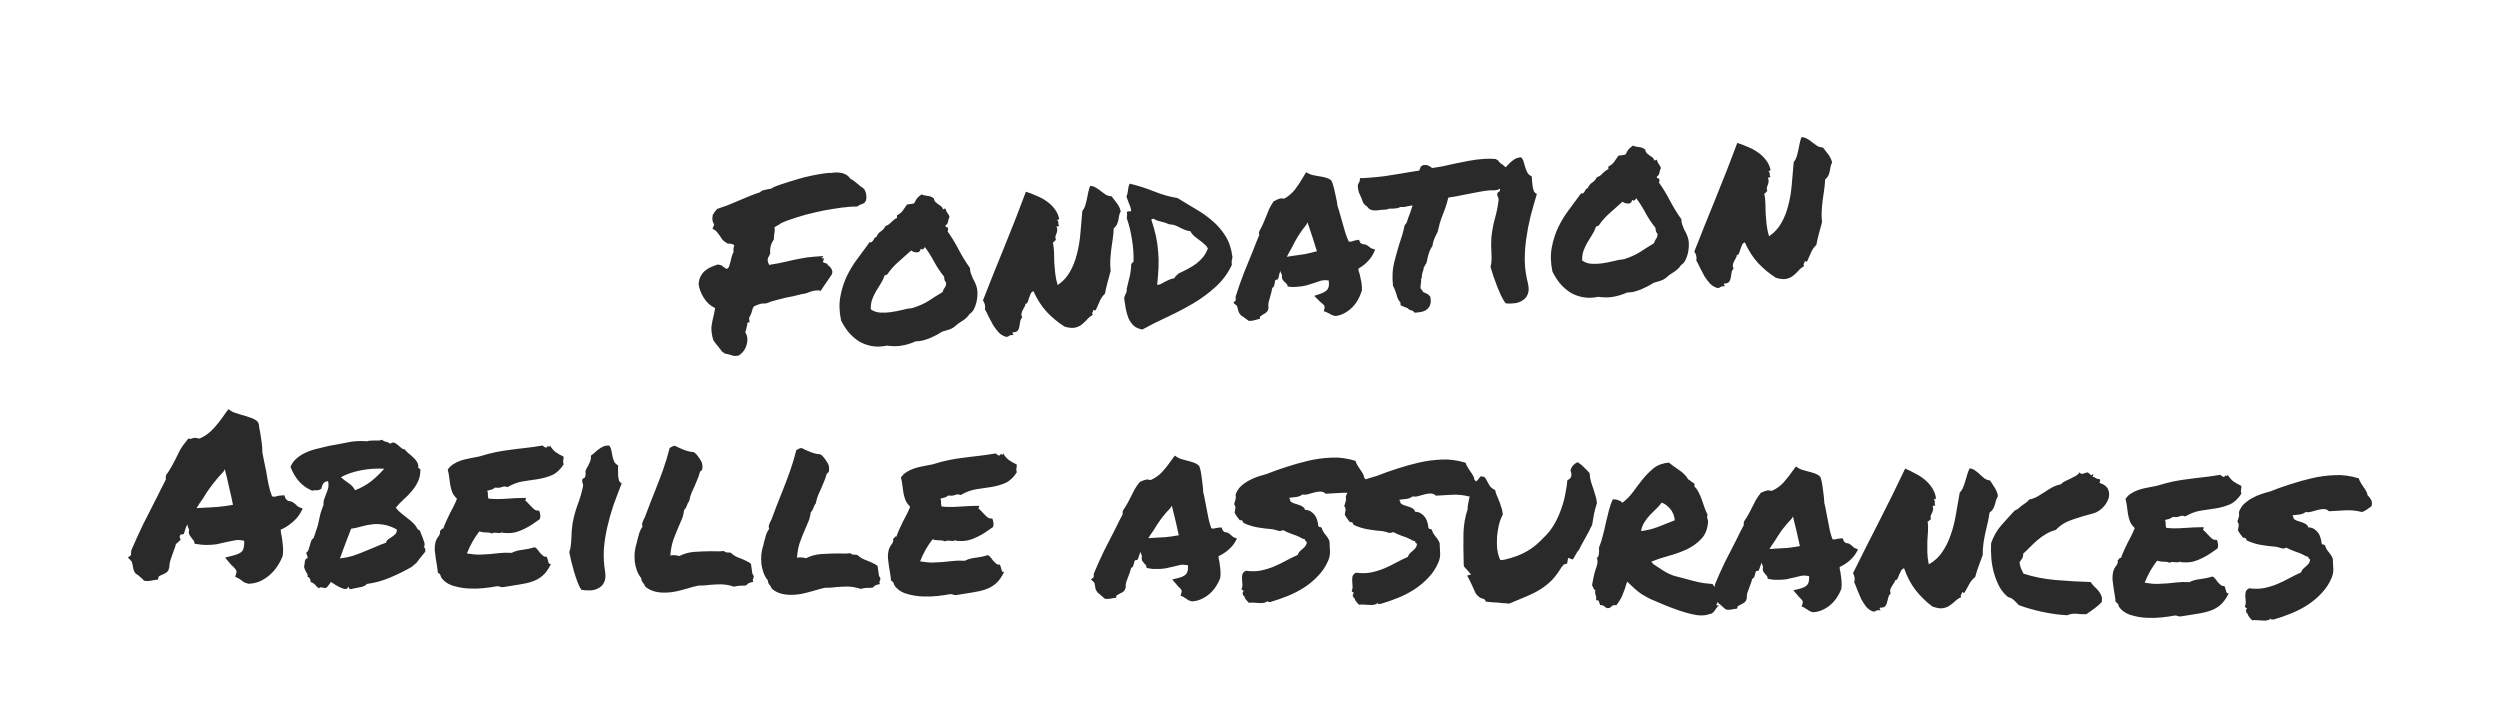 <svg width="550" height="158" viewBox="0 0 550 158" fill="none" xmlns="http://www.w3.org/2000/svg">
<path d="M157.331 67.787C156.273 67.28 155.436 66.519 154.821 65.504C154.206 64.489 153.831 63.509 153.698 62.563C153.744 61.741 153.922 61.098 154.231 60.634C154.504 60.138 154.852 59.739 155.274 59.437C155.695 59.101 156.138 58.849 156.603 58.681C157.067 58.478 157.516 58.311 157.95 58.179L158.731 58.381C158.913 58.539 159.093 58.68 159.272 58.804C159.485 58.926 159.681 59.049 159.86 59.173C160.19 59.014 160.38 58.797 160.429 58.52C160.512 58.242 160.595 57.964 160.678 57.685C160.755 57.305 160.848 56.923 160.958 56.541C161.068 56.158 161.212 55.773 161.39 55.386C161.335 55.082 161.334 54.81 161.385 54.567C161.437 54.325 161.491 54.117 161.547 53.943C161.332 53.787 161.173 53.712 161.071 53.719C161.001 53.69 160.862 53.648 160.654 53.594C160.552 53.602 160.45 53.608 160.348 53.615C160.244 53.589 160.123 53.563 159.985 53.538C159.45 53.2 159.09 52.917 158.904 52.692C158.749 52.429 158.578 52.168 158.389 51.908C158.201 51.648 158.032 51.421 157.882 51.227C157.733 51.033 157.567 50.857 157.386 50.699L156.747 50.333L157.01 49.701C157.074 49.629 157.102 49.541 157.095 49.44C157.085 49.304 157.005 49.122 156.853 48.894C156.721 48.459 156.681 48.138 156.735 47.93L156.795 47.312C157.104 46.847 157.274 46.58 157.303 46.51L157.777 45.966C158.544 45.709 159.326 45.433 160.125 45.14C160.921 44.812 161.7 44.486 162.462 44.161C163.224 43.836 164.003 43.51 164.799 43.182C165.595 42.855 166.393 42.561 167.193 42.302C167.449 42.045 167.728 41.89 168.031 41.835C168.366 41.744 168.668 41.672 168.937 41.619C169.175 41.603 169.394 41.571 169.595 41.523C169.797 41.475 169.944 41.38 170.036 41.237C170.599 40.994 171.147 40.786 171.681 40.613C172.681 40.271 173.999 39.857 175.637 39.369C177.274 38.882 179.123 38.482 181.181 38.17L182.247 38.046C182.453 38.066 182.658 38.069 182.861 38.055C183.063 38.007 183.265 37.976 183.469 37.962C185.234 37.841 186.442 38.304 187.094 39.351C187.445 39.497 187.765 39.697 188.055 39.95C188.343 40.169 188.614 40.389 188.868 40.61C189.049 40.768 189.213 40.91 189.358 41.037C189.5 41.129 189.625 41.206 189.731 41.267L190.167 41.646C190.596 42.435 190.719 43.228 190.535 44.025C190.359 44.446 190.155 44.699 189.922 44.783C189.689 44.867 189.456 44.952 189.223 45.036L188.585 45.438C188.142 45.434 187.801 45.44 187.564 45.457C187.36 45.471 187.122 45.487 186.851 45.505C185.833 45.575 184.649 45.725 183.301 45.954C181.984 46.146 180.638 46.409 179.263 46.742C177.885 47.041 176.546 47.406 175.246 47.836C173.943 48.233 172.812 48.651 171.854 49.092C171.596 49.314 171.253 49.525 170.823 49.725C170.724 49.766 170.577 49.862 170.382 50.011C170.435 50.281 170.453 50.552 170.438 50.826C170.421 51.066 170.386 51.307 170.334 51.549C170.312 51.721 170.291 51.91 170.271 52.116C170.283 52.286 170.278 52.474 170.258 52.68C169.604 53.577 169.333 54.602 169.446 55.754L169.227 56.28C169.1 56.425 168.995 56.637 168.912 56.915C168.861 57.158 168.878 57.412 168.965 57.679L169.21 58.276C169.884 58.162 170.542 58.048 171.182 57.936C171.854 57.788 172.559 57.637 173.299 57.484C174.238 57.249 175.179 57.048 176.122 56.881C177.097 56.678 178.111 56.54 179.163 56.468L181.149 56.332L180.722 56.821L181.285 56.834L181.036 57.669C181.28 57.755 181.456 57.828 181.562 57.889C181.7 57.914 181.823 57.956 181.929 58.017L182.321 58.502C182.497 58.592 182.662 58.751 182.814 58.98C182.963 59.174 183.068 59.457 183.128 59.828L183.01 60.347L180.827 63.566L180.549 63.994L180.029 63.877C179.382 63.887 178.776 63.997 178.211 64.206C177.944 64.293 177.661 64.397 177.362 64.52C177.062 64.609 176.759 64.664 176.453 64.685C175.648 64.876 174.977 65.042 174.441 65.181C173.903 65.286 173.364 65.391 172.826 65.496C172.088 65.683 171.368 65.869 170.665 66.054C169.993 66.202 169.359 66.416 168.765 66.695C168.394 66.755 168.174 66.787 168.106 66.792C168.036 66.763 167.967 66.75 167.899 66.755C167.56 66.778 167.224 66.852 166.892 66.978C166.559 67.103 166.244 67.227 165.945 67.349C165.753 67.533 165.63 67.729 165.576 67.937C165.52 68.112 165.465 68.303 165.411 68.511C165.359 68.754 165.274 68.998 165.154 69.245C165.067 69.456 164.946 69.686 164.793 69.935L164.906 70.848C164.606 70.937 164.456 70.998 164.459 71.032C164.459 71.032 164.442 71.033 164.408 71.035C164.426 71.307 164.393 71.565 164.307 71.81C164.256 72.052 164.203 72.277 164.149 72.486C164.091 72.626 164.048 72.748 164.021 72.852C163.994 72.957 163.984 73.059 163.991 73.161C164.372 73.749 164.505 74.439 164.389 75.231C164.297 75.885 164.082 76.48 163.744 77.015C163.403 77.515 162.987 77.919 162.497 78.225C161.959 78.331 161.55 78.342 161.272 78.258C161.027 78.173 160.765 78.089 160.487 78.005C160.313 77.949 160.139 77.91 159.967 77.888C159.793 77.831 159.62 77.792 159.448 77.77L158.802 77.302C158.686 77.106 158.554 76.927 158.407 76.767C158.257 76.573 158.108 76.378 157.958 76.184C157.772 75.958 157.586 75.732 157.4 75.506C157.214 75.28 157.042 75.019 156.886 74.723C156.567 73.551 156.448 72.57 156.53 71.781C156.644 70.954 156.81 70.142 157.028 69.342C157.077 69.066 157.128 68.807 157.179 68.565C157.231 68.322 157.281 68.063 157.331 67.787ZM213.402 58.978C213.396 59.388 213.457 59.776 213.584 60.142C213.712 60.508 213.856 60.874 214.018 61.238C214.211 61.566 214.388 61.911 214.549 62.276C214.711 62.639 214.838 63.006 214.932 63.375C215.032 63.845 215.068 64.371 215.04 64.953C215.009 65.501 214.928 66.052 214.795 66.606C214.66 67.127 214.472 67.618 214.231 68.077C213.988 68.503 213.686 68.831 213.327 69.06C212.893 69.704 212.349 70.219 211.694 70.605C211.038 70.99 210.438 71.441 209.894 71.956C209.537 72.219 209.124 72.418 208.656 72.552C208.222 72.684 207.77 72.817 207.302 72.952C206.943 73.181 206.517 73.432 206.024 73.705C205.529 73.943 205.017 74.183 204.487 74.424C203.956 74.631 203.422 74.804 202.886 74.943C202.348 75.048 201.874 75.098 201.464 75.092C200.472 75.535 199.487 75.841 198.509 76.01C197.568 76.211 196.443 76.22 195.135 76.037C193.925 76.291 192.784 76.318 191.713 76.119C190.677 75.917 189.731 75.556 188.877 75.034C188.054 74.477 187.31 73.812 186.643 73.039C186.008 72.23 185.472 71.381 185.036 70.49C184.631 68.574 184.579 66.821 184.879 65.232C185.177 63.609 185.654 62.11 186.31 60.735C186.998 59.323 187.795 58.024 188.703 56.836C189.608 55.615 190.481 54.43 191.323 53.281C191.531 53.334 191.684 53.324 191.781 53.249C191.91 53.138 192.021 53.011 192.113 52.868C192.203 52.692 192.295 52.532 192.387 52.389C192.514 52.244 192.661 52.149 192.828 52.103C193.031 51.578 193.344 51.181 193.769 50.913C194.226 50.609 194.574 50.21 194.813 49.716C195.113 49.627 195.361 49.508 195.555 49.358C195.75 49.209 195.926 49.043 196.084 48.862C196.276 48.678 196.469 48.511 196.663 48.362C196.855 48.178 197.085 48.043 197.352 47.956L197.313 47.396C197.906 47.083 198.326 46.747 198.574 46.389C198.854 45.995 199.18 45.529 199.552 44.992C199.856 44.937 200.092 44.904 200.262 44.892C200.465 44.878 200.752 44.825 201.12 44.731C201.359 44.237 201.572 43.864 201.76 43.613C201.981 43.359 202.303 43.081 202.726 42.779C203.147 42.955 203.597 43.061 204.077 43.096C204.591 43.129 205.047 43.319 205.446 43.667C205.504 44.004 205.624 44.269 205.808 44.461C205.989 44.619 206.187 44.776 206.403 44.931C206.616 45.053 206.813 45.193 206.994 45.351C207.209 45.507 207.361 45.735 207.45 46.036C207.588 46.06 207.672 46.038 207.701 45.968C207.765 45.895 207.865 45.871 208.003 45.896C208.138 46.364 208.279 46.678 208.426 46.839C208.571 46.965 208.727 47.244 208.893 47.676C208.746 48.027 208.635 48.393 208.559 48.773C208.514 49.117 208.328 49.386 208 49.579C207.983 49.819 208.06 49.95 208.232 49.972C208.402 49.961 208.509 50.038 208.555 50.206C208.61 50.509 208.574 50.733 208.447 50.878C209.353 52.146 210.179 53.504 210.927 54.953C211.672 56.369 212.497 57.71 213.402 58.978ZM207.37 64.251C207.48 63.869 207.629 63.552 207.816 63.3C208.038 63.046 208.149 62.681 208.15 62.203C207.962 61.943 207.846 61.746 207.803 61.613C207.757 61.446 207.723 61.192 207.7 60.853C206.881 59.852 206.159 58.776 205.534 57.625C204.908 56.441 204.219 55.346 203.468 54.34C203.409 54.48 203.299 54.624 203.139 54.772C202.979 54.919 202.79 54.898 202.572 54.708C202.523 54.984 202.418 55.196 202.258 55.344C202.095 55.457 201.912 55.521 201.708 55.535C201.502 55.515 201.278 55.479 201.036 55.428C200.825 55.34 200.63 55.234 200.451 55.11C199.521 55.958 198.589 56.789 197.656 57.603C196.722 58.417 195.899 59.343 195.186 60.381C195.055 60.459 194.973 60.498 194.939 60.501C194.902 60.469 194.802 60.493 194.637 60.573C194.409 61.236 194.111 61.853 193.741 62.424C193.402 62.959 193.065 63.511 192.729 64.079C192.393 64.648 192.11 65.247 191.88 65.877C191.651 66.506 191.547 67.23 191.569 68.047C192.178 68.482 192.877 68.724 193.665 68.772C194.452 68.821 195.251 68.783 196.061 68.659C196.905 68.533 197.713 68.375 198.484 68.186C199.287 67.96 200.028 67.824 200.707 67.778C202.109 67.341 203.3 66.815 204.281 66.203C205.26 65.556 206.29 64.905 207.37 64.251ZM227.357 64.057C227.056 64.145 226.848 64.347 226.734 64.662C226.617 64.943 226.501 65.241 226.386 65.555C226.305 65.868 226.206 66.165 226.089 66.445C226.003 66.69 225.842 66.82 225.604 66.837C225.589 67.111 225.503 67.355 225.348 67.57C225.226 67.783 225.105 68.013 224.986 68.26C224.864 68.473 224.778 68.718 224.729 68.994C224.677 69.236 224.731 69.522 224.89 69.853C224.633 70.075 224.483 70.375 224.441 70.753C224.398 71.131 224.338 71.493 224.259 71.84C224.215 72.184 224.099 72.481 223.911 72.733C223.724 72.985 223.358 73.112 222.812 73.115C222.72 73.258 222.709 73.344 222.779 73.373C222.849 73.403 222.908 73.518 222.956 73.719C222.578 73.677 222.291 73.714 222.094 73.83C221.934 73.977 221.719 74.077 221.45 74.13C220.791 73.97 220.223 73.651 219.747 73.172C219.305 72.691 218.893 72.157 218.512 71.569C218.162 70.945 217.829 70.32 217.514 69.694C217.232 69.065 216.956 68.521 216.685 68.062C216.762 67.682 216.754 67.325 216.663 66.99C216.57 66.621 216.43 66.324 216.244 66.098C217.665 62.454 219.222 58.562 220.916 54.422C222.61 50.282 224.205 46.199 225.702 42.175C226.504 42.427 227.292 42.731 228.067 43.087C228.873 43.407 229.599 43.8 230.245 44.267C230.925 44.732 231.509 45.289 231.996 45.938C232.482 46.552 232.82 47.262 233.012 48.067C232.958 48.276 232.879 48.366 232.775 48.339C232.702 48.276 232.636 48.298 232.575 48.404C232.722 48.565 232.798 48.679 232.803 48.747C232.842 48.812 232.846 48.88 232.817 48.95C232.822 49.018 232.829 49.12 232.838 49.256C232.845 49.358 232.906 49.507 233.022 49.703C232.884 49.679 232.783 49.703 232.72 49.775C232.691 49.846 232.589 49.853 232.415 49.796C232.576 50.16 232.631 50.464 232.579 50.706C232.562 50.946 232.509 51.171 232.421 51.382C232.331 51.558 232.26 51.768 232.208 52.01C232.155 52.218 232.19 52.489 232.315 52.821C232.213 52.828 232.131 52.868 232.068 52.94C232.036 52.977 232.006 53.03 231.976 53.1C231.945 53.136 231.897 53.191 231.834 53.263C231.802 53.3 231.735 53.304 231.63 53.277C231.783 54.017 231.869 54.761 231.886 55.51C231.903 56.26 231.922 57.026 231.941 57.809C231.993 58.555 232.064 59.352 232.156 60.198C232.246 61.01 232.423 61.85 232.687 62.719C233.86 61.922 234.765 60.94 235.401 59.771C236.071 58.599 236.578 57.303 236.924 55.881C237.304 54.457 237.558 52.939 237.686 51.327C237.814 49.716 237.957 48.069 238.114 46.387C238.399 46.061 238.611 45.671 238.75 45.218C238.89 44.766 239.011 44.297 239.114 43.812C239.215 43.294 239.317 42.792 239.42 42.308C239.521 41.789 239.659 41.32 239.835 40.898C240.349 40.931 240.785 41.072 241.143 41.32C241.532 41.532 241.89 41.78 242.217 42.065C242.541 42.315 242.882 42.565 243.24 42.813C243.596 43.027 244.03 43.151 244.544 43.184C244.991 43.733 245.403 44.267 245.78 44.787C246.156 45.307 246.416 45.869 246.56 46.473C246.409 46.756 246.294 47.071 246.216 47.417C246.171 47.761 246.11 48.106 246.031 48.453C245.953 48.799 245.839 49.131 245.69 49.448C245.539 49.731 245.318 49.985 245.026 50.21C244.985 51.099 244.905 51.923 244.787 52.681C244.7 53.404 244.596 54.127 244.475 54.851C244.388 55.573 244.321 56.328 244.272 57.116C244.222 57.87 244.245 58.703 244.342 59.617C244.124 60.417 243.892 61.268 243.647 62.172C243.403 63.075 243.22 63.889 243.099 64.613C242.586 65.092 242.198 65.647 241.934 66.279C241.671 66.911 241.39 67.544 241.093 68.178C240.966 68.323 240.884 68.363 240.845 68.297C240.807 68.232 240.684 68.189 240.478 68.169C240.522 68.303 240.529 68.404 240.499 68.475C240.47 68.545 240.424 68.616 240.361 68.689C240.329 68.725 240.3 68.795 240.273 68.899C240.28 69.001 240.323 69.135 240.402 69.3C239.941 69.536 239.537 69.854 239.189 70.253C238.841 70.652 238.457 71.019 238.037 71.355C237.651 71.688 237.156 71.927 236.552 72.07C235.982 72.212 235.21 72.145 234.236 71.871C232.775 70.948 231.455 69.862 230.278 68.613C229.135 67.362 228.162 65.843 227.357 64.057ZM271.14 56.551C271.117 56.723 271.094 56.878 271.069 57.017C271.042 57.121 271.015 57.225 270.988 57.329C270.961 57.433 270.954 57.57 270.965 57.74C270.975 57.876 270.987 58.062 271.004 58.3C270.109 60.169 268.923 61.767 267.445 63.096C266.002 64.423 264.379 65.626 262.578 66.704C260.808 67.746 258.948 68.726 256.999 69.644C255.048 70.528 253.152 71.477 251.312 72.49C250.483 72.342 249.832 72.046 249.358 71.601C248.919 71.154 248.559 70.633 248.279 70.038C248.031 69.407 247.831 68.722 247.678 67.982C247.556 67.206 247.434 66.413 247.31 65.603C247.386 65.223 247.501 64.908 247.655 64.659C247.84 64.373 247.916 63.993 247.883 63.518C248.094 62.617 248.306 61.733 248.52 60.865C248.733 59.998 248.843 59.121 248.851 58.234C248.934 57.956 249.108 57.756 249.372 57.636C249.43 55.995 249.317 54.349 249.033 52.697C248.781 51.009 248.401 49.45 247.894 48.018C247.905 47.676 247.922 47.437 247.947 47.298C248.003 47.124 247.995 47.005 247.922 46.942C247.87 46.673 247.945 46.531 248.149 46.517C248.387 46.501 248.624 46.485 248.862 46.468C248.827 45.959 248.69 45.457 248.451 44.962C248.247 44.465 248.038 43.899 247.824 43.266C248.026 42.74 248.145 42.238 248.18 41.758C248.213 41.244 248.336 40.792 248.548 40.403C250.42 40.854 252.216 41.43 253.935 42.13C255.688 42.829 257.392 43.309 259.047 43.57C260.329 44.369 261.645 45.165 262.996 45.959C264.344 46.719 265.58 47.589 266.704 48.569C267.826 49.515 268.789 50.626 269.593 51.9C270.396 53.175 270.912 54.725 271.14 56.551ZM259.266 60.179C259.96 59.859 260.636 59.523 261.294 59.171C261.985 58.816 262.607 58.433 263.158 58.02C263.741 57.57 264.253 57.075 264.693 56.533C265.133 55.992 265.482 55.354 265.738 54.62C265.507 54.227 265.211 53.889 264.85 53.607C264.488 53.291 264.127 53.008 263.769 52.76C263.409 52.478 263.049 52.196 262.688 51.914C262.362 51.629 262.082 51.273 261.848 50.846C261.402 50.808 261.003 50.716 260.652 50.57C260.299 50.39 259.947 50.226 259.596 50.08C259.276 49.897 258.924 49.734 258.539 49.59C258.188 49.443 257.774 49.369 257.296 49.368C256.524 49.046 255.826 48.821 255.204 48.693C254.615 48.563 254.159 48.373 253.835 48.122C253.597 48.138 253.414 48.202 253.285 48.313C253.713 49.58 254.051 50.784 254.3 51.926C254.547 53.035 254.71 54.166 254.789 55.32C254.9 56.438 254.928 57.595 254.874 58.793C254.819 59.99 254.721 61.292 254.579 62.7C254.916 62.643 255.217 62.554 255.482 62.434C255.778 62.277 256.057 62.122 256.319 61.967C256.615 61.81 256.913 61.671 257.211 61.548C257.541 61.389 257.926 61.277 258.365 61.213C258.452 61.002 258.577 60.823 258.737 60.676C258.931 60.526 259.107 60.361 259.266 60.179ZM299.536 64.117C299.372 64.708 299.108 65.323 298.742 65.962C298.408 66.565 297.986 67.122 297.476 67.635C296.997 68.111 296.446 68.524 295.822 68.873C295.198 69.223 294.531 69.439 293.82 69.522C293.372 69.451 293.058 69.353 292.879 69.229C292.737 69.136 292.577 69.045 292.4 68.955C292.294 68.894 292.188 68.85 292.084 68.823C292.012 68.76 291.94 68.713 291.87 68.684L291.242 68.472L291.4 67.796C291.449 67.519 291.418 67.317 291.307 67.188C291.194 67.025 290.975 66.819 290.651 66.568C290.542 66.474 290.433 66.379 290.324 66.284C290.215 66.189 290.124 66.093 290.049 65.996L289.117 65.088L290.467 64.637C291.299 64.341 291.838 63.997 292.084 63.605C292.364 63.211 292.44 62.575 292.311 61.697C291.623 61.608 291.045 61.631 290.577 61.765C290.143 61.897 289.693 62.047 289.227 62.216C288.627 62.427 288.01 62.623 287.374 62.803C286.77 62.947 286.095 63.044 285.348 63.096C285.077 63.114 284.822 63.132 284.585 63.148C284.345 63.13 284.088 63.114 283.814 63.099L283.298 63.032C283.204 62.663 283.123 62.464 283.052 62.435C282.98 62.372 282.907 62.308 282.835 62.245C282.653 62.087 282.452 61.879 282.229 61.622C282.039 61.328 281.979 60.957 282.051 60.509C281.86 60.215 281.737 59.916 281.682 59.613C281.507 60.035 281.383 60.469 281.311 60.917L281.143 61.441L280.641 61.577C280.575 61.616 280.53 61.704 280.505 61.842C280.478 61.947 280.467 62.032 280.472 62.1L280.277 62.983C280.213 63.056 280.15 63.128 280.087 63.201C280.021 63.24 279.957 63.295 279.894 63.368C279.847 63.678 279.783 63.989 279.702 64.302C279.621 64.614 279.539 64.909 279.456 65.188C279.317 65.641 279.194 66.093 279.089 66.543C279.015 66.957 279.009 67.367 279.071 67.772L278.905 68.346C278.75 68.561 278.575 68.744 278.38 68.894C278.184 69.009 277.987 69.125 277.79 69.241C277.727 69.314 277.63 69.388 277.499 69.466C277.399 69.507 277.317 69.546 277.251 69.585L277.137 70.155L276.533 70.299C276.164 70.393 275.896 70.462 275.729 70.508C275.595 70.551 275.427 70.58 275.223 70.594L274.711 70.578C274.316 70.298 274.012 70.08 273.796 69.924C273.579 69.735 273.328 69.564 273.045 69.413C272.712 69.027 272.521 68.733 272.473 68.532C272.425 68.33 272.378 68.146 272.333 67.979C272.251 67.78 272.205 67.612 272.196 67.476C272.153 67.343 272.095 67.245 272.022 67.181L271.319 66.616L271.847 66.119L271.839 65.25C272.399 63.473 272.997 61.761 273.635 60.114C274.306 58.465 274.992 56.782 275.692 55.062C275.926 54.501 276.144 53.94 276.344 53.381C276.578 52.819 276.813 52.258 277.047 51.696C277.006 51.596 276.981 51.479 276.972 51.343C276.962 51.207 276.986 51.052 277.042 50.878C277.376 50.275 277.646 49.745 277.854 49.288C278.059 48.796 278.264 48.304 278.469 47.813C278.7 47.217 278.934 46.639 279.168 46.077C279.436 45.513 279.771 44.927 280.173 44.32L280.963 43.908C281.062 43.867 281.179 43.825 281.312 43.782C281.443 43.704 281.594 43.66 281.763 43.648L282.534 43.698C283.454 43.191 284.244 42.523 284.903 41.694C285.56 40.83 286.223 39.813 286.893 38.642L287.353 37.894L288.043 38.256C288.22 38.346 288.464 38.431 288.777 38.512C289.087 38.559 289.415 38.622 289.762 38.7C290.382 38.794 290.969 38.907 291.524 39.04C292.079 39.172 292.538 39.397 292.9 39.713C293.141 40.242 293.288 40.641 293.34 40.91C293.393 41.179 293.463 41.447 293.549 41.714C293.691 42.284 293.815 42.855 293.922 43.428C294.064 43.998 294.176 44.638 294.259 45.349C294.468 45.914 294.643 46.482 294.785 47.052C294.958 47.585 295.115 48.137 295.257 48.707C295.482 49.51 295.707 50.296 295.93 51.065C296.151 51.8 296.42 52.498 296.738 53.158C297.01 53.139 297.181 53.145 297.251 53.174C297.416 53.095 297.582 53.032 297.75 52.986C297.951 52.938 298.169 52.889 298.405 52.839L298.961 52.75L299.2 53.245C299.245 53.412 299.427 53.57 299.744 53.719C300.187 53.723 300.517 53.803 300.732 53.958C300.945 54.08 301.142 54.22 301.323 54.378C301.469 54.505 301.611 54.597 301.752 54.656L302.536 54.909L302.181 55.7C301.884 56.334 301.433 56.962 300.827 57.584C300.254 58.169 299.589 58.674 298.834 59.101C298.882 59.303 298.913 59.505 298.927 59.709C298.973 59.876 299.036 60.059 299.118 60.258C299.26 60.828 299.385 61.416 299.495 62.023C299.605 62.629 299.648 63.257 299.624 63.907L299.536 64.117ZM284.218 56.319C285.232 56.181 286.144 56.05 286.954 55.927C287.795 55.767 288.718 55.55 289.722 55.276C289.415 54.274 289.088 53.24 288.742 52.172C288.394 51.071 288.03 49.987 287.65 48.922L287.379 49.452C286.749 50.212 286.142 51.055 285.558 51.981C285.007 52.906 284.538 53.773 284.151 54.584C283.968 54.904 283.785 55.223 283.603 55.543C283.42 55.862 283.254 56.181 283.105 56.498C283.307 56.45 283.492 56.42 283.662 56.408C283.866 56.394 284.051 56.364 284.218 56.319ZM327.882 41.865C327.034 41.923 326.122 42.054 325.147 42.257C324.17 42.427 323.21 42.612 322.269 42.813C321.598 42.961 320.942 43.092 320.301 43.204C319.695 43.313 319.139 43.403 318.632 43.472C318.445 44.235 318.253 44.913 318.055 45.506C317.857 46.099 317.641 46.677 317.407 47.239C317.175 47.834 316.961 48.446 316.765 49.073C316.601 49.664 316.441 50.306 316.284 50.999C315.982 51.565 315.728 52.094 315.523 52.585C315.35 53.041 315.215 53.561 315.119 54.148C314.746 54.685 314.478 55.249 314.314 55.84C314.148 56.397 314.027 56.883 313.954 57.297L313.792 57.922C313.602 58.139 313.495 58.317 313.47 58.455C313.443 58.559 313.366 58.667 313.237 58.778C313.228 59.154 313.135 59.535 312.957 59.923C312.901 60.097 312.862 60.27 312.839 60.442C312.815 60.58 312.805 60.683 312.809 60.751C312.833 61.091 312.763 61.317 312.6 61.431C312.646 61.598 312.659 61.785 312.639 61.991C312.616 62.163 312.594 62.335 312.572 62.507C312.498 62.921 312.486 63.246 312.536 63.481C312.648 63.61 312.741 63.723 312.815 63.82C312.924 63.915 313.001 64.046 313.047 64.213C313.26 64.335 313.419 64.409 313.523 64.436C313.665 64.529 313.877 64.634 314.158 64.751L314.651 65.228C314.888 66.201 314.789 66.992 314.354 67.602C313.889 68.282 313.045 68.664 311.824 68.747L311.213 68.789C311.031 68.631 310.92 68.502 310.879 68.403C310.601 68.32 310.374 68.25 310.2 68.194C310.026 68.138 309.863 68.012 309.714 67.818C309.259 67.645 308.89 67.499 308.61 67.382L308.134 67.159C308.108 66.786 308.094 66.582 308.092 66.548C307.834 66.259 307.624 65.932 307.462 65.568C307.335 65.202 307.224 64.834 307.131 64.466C307.042 64.165 306.937 63.882 306.817 63.618C306.73 63.351 306.612 63.12 306.462 62.926C306.259 60.962 306.332 59.286 306.68 57.898C307.028 56.51 307.397 55.172 307.786 53.883C308.011 53.186 308.236 52.489 308.461 51.791C308.683 51.06 308.871 50.314 309.023 49.553L309.447 49.013C309.647 48.453 309.803 47.999 309.916 47.65C310.06 47.265 310.204 46.88 310.348 46.495C310.434 46.251 310.503 46.024 310.557 45.816C310.643 45.571 310.714 45.362 310.77 45.188C310.566 45.202 310.381 45.231 310.213 45.277C310.044 45.289 309.875 45.317 309.708 45.363C309.506 45.411 309.322 45.457 309.155 45.503C308.985 45.515 308.815 45.526 308.645 45.538C308.408 45.554 308.237 45.549 308.133 45.522C307.771 45.717 307.37 45.83 306.928 45.86L306.419 45.895C306.317 45.902 306.216 45.909 306.114 45.916C306.044 45.887 305.975 45.875 305.907 45.879C305.567 45.903 305.299 45.972 305.103 46.088C304.695 46.116 304.305 46.143 303.932 46.168L303.422 46.203C303.355 46.208 303.271 46.231 303.171 46.272C303.07 46.279 302.985 46.284 302.917 46.289C302.679 46.305 302.424 46.306 302.15 46.291C301.873 46.241 301.577 46.142 301.26 45.994C300.815 45.478 300.524 45.209 300.386 45.184L299.886 44.604C299.838 44.403 299.774 44.22 299.694 44.055C299.613 43.856 299.53 43.64 299.445 43.407C299.286 43.077 299.126 42.73 298.965 42.366C298.835 41.965 298.751 41.494 298.714 40.951C298.73 40.677 298.783 40.469 298.876 40.326C298.968 40.183 299.045 40.058 299.106 39.952L299.206 39.178L299.872 39.183L301.297 39.086C302.383 39.011 303.484 38.901 304.6 38.757C305.713 38.578 306.86 38.397 308.041 38.214C308.715 38.099 309.389 37.985 310.063 37.87C310.771 37.754 311.496 37.636 312.238 37.516C312.353 37.202 312.469 36.904 312.586 36.623L313.078 36.333C313.687 36.258 314.117 36.313 314.368 36.501C314.651 36.652 314.884 36.806 315.065 36.964C315.807 36.845 316.549 36.726 317.291 36.607C318.065 36.452 318.837 36.279 319.609 36.09C320.751 35.841 321.895 35.609 323.039 35.394C324.218 35.177 325.35 35.031 326.436 34.956C326.912 34.924 327.371 34.91 327.815 34.913C328.258 34.917 328.669 34.94 329.047 34.982L329.58 35.303C329.696 35.5 329.845 35.678 330.026 35.836C330.241 35.991 330.457 36.147 330.672 36.303C331.105 36.648 331.543 37.062 331.985 37.543C332.427 38.024 332.631 38.76 332.597 39.751C332.353 40.177 332.166 40.429 332.035 40.506L331.618 41.148L331.106 41.133C330.902 41.146 330.718 41.193 330.553 41.273C330.385 41.318 330.219 41.381 330.054 41.46C329.923 41.538 329.792 41.615 329.661 41.692C329.527 41.735 329.377 41.78 329.209 41.825C328.904 41.846 328.649 41.864 328.446 41.878C328.274 41.855 328.086 41.851 327.882 41.865ZM336.14 62.322C336.38 63.328 336.367 64.131 336.101 64.729C335.869 65.324 335.491 65.777 334.966 66.085C334.478 66.426 333.896 66.636 333.219 66.717C332.543 66.797 331.895 66.808 331.277 66.748C330.905 66.296 330.559 65.723 330.239 65.029C329.918 64.335 329.614 63.622 329.325 62.892C329.034 62.127 328.761 61.379 328.506 60.646C328.285 59.911 328.087 59.26 327.911 58.692C328.053 58.273 328.124 57.808 328.123 57.297C328.153 56.749 328.15 56.203 328.113 55.66C328.109 55.115 328.089 54.571 328.052 54.028C328.046 53.448 328.06 52.902 328.093 52.388C328.233 50.946 328.479 49.565 328.832 48.245C329.218 46.923 329.5 45.556 329.676 44.146C329.723 43.836 329.669 43.55 329.514 43.288C329.394 43.023 329.36 42.77 329.411 42.528C329.436 42.389 329.532 42.298 329.699 42.252C329.864 42.172 329.958 42.047 329.98 41.875C330.056 41.494 330.052 41.188 329.968 40.955C329.918 40.719 329.966 40.426 330.112 40.075C330.264 39.792 330.44 39.388 330.643 38.862C330.877 38.301 330.941 37.734 330.833 37.161C331.125 36.937 331.397 36.679 331.65 36.389C331.903 36.099 332.158 35.843 332.416 35.62C332.705 35.362 333.013 35.136 333.341 34.943C333.703 34.748 334.138 34.633 334.647 34.598C334.942 34.919 335.137 35.28 335.233 35.683C335.363 36.083 335.476 36.485 335.572 36.887C335.701 37.288 335.864 37.669 336.059 38.03C336.252 38.358 336.559 38.61 336.981 38.786C336.999 39.057 337.023 39.397 337.05 39.804C337.078 40.211 337.123 40.617 337.185 41.022C337.245 41.393 337.337 41.745 337.462 42.077C337.619 42.374 337.837 42.563 338.115 42.647C337.616 44.318 337.15 45.969 336.716 47.602C336.316 49.232 336.003 50.873 335.775 52.526C335.545 54.144 335.435 55.772 335.445 57.408C335.489 59.042 335.721 60.68 336.14 62.322ZM369.906 48.24C369.9 48.65 369.961 49.038 370.088 49.404C370.216 49.771 370.36 50.136 370.521 50.5C370.714 50.828 370.892 51.174 371.053 51.538C371.214 51.902 371.342 52.268 371.435 52.637C371.536 53.107 371.572 53.633 371.544 54.215C371.513 54.763 371.431 55.314 371.299 55.869C371.164 56.389 370.976 56.88 370.735 57.34C370.491 57.766 370.19 58.093 369.831 58.322C369.397 58.966 368.853 59.481 368.197 59.867C367.542 60.253 366.942 60.703 366.397 61.218C366.04 61.481 365.628 61.68 365.16 61.814C364.725 61.946 364.274 62.08 363.806 62.214C363.446 62.443 363.02 62.694 362.528 62.967C362.032 63.205 361.52 63.445 360.991 63.686C360.46 63.893 359.926 64.066 359.39 64.205C358.852 64.31 358.378 64.36 357.968 64.354C356.975 64.797 355.99 65.103 355.013 65.273C354.072 65.474 352.947 65.483 351.639 65.299C350.429 65.553 349.288 65.58 348.217 65.381C347.18 65.179 346.235 64.818 345.381 64.297C344.558 63.739 343.813 63.074 343.147 62.302C342.511 61.493 341.976 60.643 341.539 59.752C341.135 57.836 341.083 56.083 341.383 54.494C341.681 52.871 342.158 51.372 342.814 49.997C343.501 48.586 344.299 47.286 345.206 46.099C346.111 44.877 346.985 43.692 347.827 42.543C348.035 42.597 348.188 42.586 348.285 42.511C348.414 42.4 348.524 42.273 348.617 42.13C348.707 41.954 348.798 41.794 348.891 41.651C349.017 41.506 349.164 41.411 349.332 41.365C349.534 40.84 349.848 40.443 350.273 40.175C350.73 39.871 351.077 39.472 351.316 38.978C351.617 38.89 351.865 38.77 352.059 38.621C352.253 38.471 352.43 38.305 352.588 38.124C352.78 37.94 352.973 37.774 353.167 37.624C353.359 37.44 353.589 37.305 353.855 37.219L353.817 36.659C354.409 36.345 354.83 36.009 355.078 35.651C355.358 35.257 355.684 34.791 356.056 34.254C356.359 34.199 356.596 34.166 356.765 34.154C356.969 34.141 357.255 34.087 357.624 33.993C357.863 33.499 358.076 33.127 358.263 32.875C358.485 32.621 358.807 32.343 359.229 32.042C359.651 32.217 360.101 32.323 360.581 32.358C361.095 32.391 361.551 32.581 361.95 32.929C362.007 33.266 362.128 33.531 362.311 33.723C362.493 33.881 362.691 34.038 362.906 34.194C363.119 34.315 363.316 34.455 363.498 34.613C363.713 34.769 363.865 34.997 363.954 35.298C364.092 35.323 364.176 35.3 364.205 35.23C364.268 35.157 364.369 35.133 364.507 35.158C364.642 35.626 364.782 35.94 364.93 36.101C365.075 36.227 365.23 36.506 365.397 36.938C365.25 37.289 365.139 37.655 365.063 38.035C365.018 38.38 364.832 38.648 364.504 38.841C364.486 39.081 364.564 39.212 364.736 39.234C364.905 39.223 365.013 39.3 365.059 39.468C365.113 39.771 365.078 39.995 364.951 40.14C365.857 41.408 366.683 42.767 367.43 44.216C368.175 45.631 369.001 46.972 369.906 48.24ZM363.874 53.514C363.984 53.131 364.133 52.814 364.32 52.562C364.541 52.308 364.653 51.943 364.654 51.465C364.466 51.205 364.35 51.009 364.307 50.875C364.261 50.708 364.227 50.454 364.203 50.115C363.384 49.114 362.663 48.038 362.038 46.888C361.411 45.703 360.722 44.608 359.971 43.602C359.913 43.743 359.803 43.886 359.643 44.034C359.482 44.181 359.293 44.16 359.076 43.971C359.027 44.247 358.922 44.459 358.761 44.606C358.599 44.719 358.415 44.783 358.212 44.797C358.006 44.777 357.782 44.741 357.539 44.69C357.329 44.602 357.134 44.496 356.955 44.372C356.024 45.22 355.092 46.051 354.159 46.865C353.226 47.68 352.403 48.606 351.69 49.644C351.559 49.721 351.476 49.761 351.442 49.763C351.406 49.731 351.305 49.755 351.14 49.835C350.913 50.498 350.614 51.115 350.244 51.687C349.906 52.221 349.569 52.773 349.233 53.342C348.897 53.91 348.614 54.51 348.384 55.139C348.155 55.769 348.051 56.492 348.073 57.309C348.682 57.744 349.381 57.986 350.168 58.035C350.956 58.083 351.755 58.045 352.565 57.921C353.409 57.795 354.216 57.638 354.988 57.448C355.791 57.223 356.532 57.087 357.21 57.04C358.613 56.603 359.804 56.078 360.785 55.465C361.764 54.818 362.793 54.167 363.874 53.514ZM383.861 53.319C383.56 53.408 383.352 53.609 383.237 53.924C383.12 54.205 383.004 54.503 382.889 54.818C382.809 55.13 382.71 55.427 382.592 55.708C382.507 55.952 382.345 56.083 382.108 56.099C382.093 56.373 382.007 56.617 381.851 56.833C381.729 57.046 381.609 57.276 381.489 57.523C381.368 57.735 381.282 57.98 381.233 58.256C381.181 58.498 381.235 58.785 381.394 59.115C381.136 59.337 380.987 59.637 380.944 60.015C380.902 60.393 380.842 60.755 380.763 61.102C380.718 61.446 380.602 61.744 380.415 61.995C380.228 62.247 379.861 62.374 379.316 62.378C379.224 62.52 379.212 62.606 379.283 62.636C379.353 62.665 379.412 62.78 379.46 62.981C379.082 62.939 378.794 62.976 378.598 63.092C378.437 63.239 378.223 63.339 377.953 63.392C377.295 63.232 376.727 62.913 376.251 62.434C375.809 61.953 375.397 61.419 375.015 60.831C374.666 60.207 374.333 59.582 374.017 58.956C373.735 58.327 373.459 57.784 373.189 57.325C373.265 56.944 373.258 56.587 373.167 56.252C373.073 55.883 372.934 55.586 372.748 55.36C374.168 51.716 375.726 47.824 377.42 43.684C379.113 39.544 380.709 35.461 382.206 31.437C383.008 31.689 383.796 31.993 384.57 32.349C385.377 32.669 386.103 33.062 386.749 33.529C387.429 33.994 388.012 34.551 388.5 35.2C388.986 35.814 389.324 36.524 389.516 37.33C389.462 37.538 389.383 37.629 389.279 37.602C389.206 37.538 389.139 37.56 389.079 37.666C389.226 37.827 389.302 37.941 389.307 38.009C389.345 38.074 389.35 38.142 389.321 38.212C389.325 38.28 389.332 38.382 389.342 38.518C389.349 38.62 389.41 38.769 389.526 38.966C389.388 38.941 389.287 38.965 389.224 39.038C389.195 39.108 389.093 39.115 388.918 39.059C389.08 39.423 389.135 39.726 389.083 39.968C389.065 40.208 389.013 40.433 388.925 40.644C388.835 40.821 388.764 41.03 388.712 41.272C388.658 41.48 388.694 41.751 388.819 42.083C388.717 42.09 388.635 42.13 388.571 42.203C388.54 42.239 388.509 42.292 388.48 42.362C388.448 42.399 388.401 42.453 388.338 42.526C388.306 42.562 388.238 42.566 388.134 42.539C388.287 43.279 388.372 44.024 388.39 44.773C388.407 45.522 388.425 46.288 388.445 47.071C388.496 47.817 388.568 48.614 388.66 49.46C388.75 50.272 388.927 51.113 389.191 51.981C390.364 51.185 391.269 50.202 391.905 49.033C392.574 47.861 393.082 46.565 393.428 45.143C393.808 43.719 394.062 42.201 394.19 40.59C394.318 38.978 394.461 37.331 394.618 35.65C394.903 35.323 395.115 34.933 395.254 34.48C395.393 34.028 395.515 33.559 395.618 33.075C395.719 32.556 395.821 32.055 395.924 31.57C396.025 31.052 396.163 30.582 396.339 30.16C396.852 30.194 397.288 30.334 397.646 30.582C398.036 30.794 398.394 31.043 398.721 31.327C399.045 31.578 399.386 31.827 399.744 32.075C400.099 32.29 400.534 32.413 401.048 32.446C401.495 32.995 401.907 33.53 402.283 34.049C402.66 34.569 402.92 35.131 403.064 35.735C402.913 36.018 402.798 36.333 402.72 36.679C402.675 37.023 402.613 37.369 402.535 37.715C402.456 38.062 402.343 38.393 402.194 38.71C402.043 38.993 401.822 39.247 401.53 39.472C401.489 40.361 401.409 41.185 401.29 41.944C401.204 42.666 401.1 43.389 400.979 44.114C400.892 44.836 400.824 45.59 400.776 46.378C400.726 47.132 400.749 47.966 400.846 48.88C400.628 49.679 400.396 50.53 400.151 51.434C399.906 52.337 399.723 53.151 399.603 53.876C399.09 54.354 398.702 54.909 398.438 55.541C398.175 56.173 397.894 56.806 397.597 57.44C397.47 57.586 397.388 57.625 397.349 57.56C397.31 57.494 397.188 57.451 396.982 57.431C397.025 57.565 397.032 57.667 397.003 57.737C396.974 57.807 396.928 57.879 396.864 57.951C396.833 57.987 396.803 58.057 396.776 58.162C396.783 58.264 396.827 58.397 396.906 58.562C396.445 58.798 396.041 59.116 395.693 59.515C395.345 59.914 394.961 60.281 394.541 60.617C394.154 60.95 393.659 61.189 393.055 61.333C392.485 61.474 391.713 61.408 390.74 61.133C389.278 60.211 387.959 59.125 386.782 57.876C385.639 56.624 384.665 55.105 383.861 53.319Z" fill="#2A2A2A"/>
<path d="M28.139 122.653L28.811 122.155L28.88 121.084C29.767 119.024 30.669 117.049 31.587 115.16C32.539 113.271 33.525 111.331 34.547 109.342C34.864 108.701 35.181 108.06 35.499 107.419C35.85 106.778 36.185 106.121 36.503 105.446C36.471 105.309 36.457 105.173 36.459 105.037C36.462 104.867 36.499 104.68 36.571 104.477C37.059 103.805 37.444 103.199 37.726 102.66C38.041 102.121 38.34 101.565 38.622 100.991C38.941 100.316 39.276 99.642 39.627 98.967C40.014 98.293 40.484 97.638 41.04 97.001L41.406 96.497L41.966 96.558C42.104 96.493 42.241 96.444 42.377 96.412C42.548 96.347 42.753 96.317 42.991 96.321L43.907 96.49C45.038 95.999 46.038 95.285 46.905 94.348C47.806 93.377 48.711 92.219 49.619 90.873L50.247 90.017L51.054 90.541C51.223 90.646 51.493 90.753 51.865 90.862C52.238 90.97 52.627 91.096 53.033 91.239C53.744 91.422 54.438 91.638 55.114 91.888C55.791 92.104 56.313 92.402 56.681 92.783L56.928 93.247C56.989 93.622 57.034 93.963 57.063 94.27C57.126 94.577 57.188 94.884 57.251 95.192C57.375 95.909 57.481 96.625 57.571 97.341C57.661 98.023 57.716 98.79 57.735 99.641C57.893 100.324 58.034 101.024 58.157 101.741C58.316 102.424 58.457 103.107 58.581 103.79C58.734 104.779 58.904 105.735 59.093 106.657C59.281 107.545 59.538 108.4 59.864 109.222C60.205 109.228 60.408 109.249 60.476 109.284C60.887 109.121 61.365 109.027 61.91 109.003L62.574 108.963L62.767 109.579C62.834 109.682 62.917 109.786 63.017 109.89C63.117 109.994 63.235 110.098 63.369 110.202C63.913 110.246 64.302 110.371 64.536 110.58C64.805 110.755 65.024 110.929 65.191 111.102C65.257 111.171 65.341 111.257 65.441 111.361C65.542 111.431 65.626 111.483 65.694 111.519L66.606 111.892L66.079 112.852C65.692 113.56 65.102 114.247 64.308 114.914C63.547 115.581 62.687 116.128 61.727 116.553C61.791 116.793 61.821 117.014 61.817 117.218C61.848 117.423 61.895 117.662 61.958 117.935C62.082 118.618 62.172 119.334 62.227 120.084C62.316 120.8 62.303 121.548 62.188 122.329C61.832 123.207 61.41 124 60.921 124.706C60.467 125.378 59.912 125.998 59.255 126.565C58.634 127.099 57.928 127.546 57.139 127.906C56.351 128.233 55.531 128.405 54.68 128.425C54.206 128.314 53.851 128.189 53.615 128.049C53.413 127.909 53.229 127.77 53.061 127.631C52.792 127.422 52.574 127.282 52.405 127.211L51.747 126.893L51.964 126.132C52.071 125.861 52.058 125.623 51.926 125.416C51.827 125.21 51.594 124.934 51.226 124.587C51.091 124.483 50.974 124.379 50.874 124.275C50.774 124.137 50.657 123.999 50.524 123.861L49.524 122.669L51.216 122.239C52.241 121.985 52.927 121.657 53.274 121.255C53.622 120.818 53.772 120.055 53.723 118.966C52.875 118.781 52.178 118.752 51.632 118.878C51.086 118.971 50.539 119.08 49.992 119.207C49.207 119.397 48.438 119.571 47.687 119.728C46.936 119.851 46.118 119.905 45.234 119.889C44.656 119.879 44.044 119.817 43.4 119.704L42.839 119.643L42.696 119.079C42.697 119.011 42.648 118.942 42.547 118.873C42.48 118.769 42.414 118.683 42.347 118.614C42.18 118.407 41.981 118.131 41.749 117.787C41.517 117.443 41.473 117.016 41.618 116.509C41.386 116.13 41.257 115.737 41.23 115.328C41.09 115.598 40.966 115.868 40.859 116.138C40.787 116.375 40.715 116.612 40.642 116.849L40.427 117.509L39.762 117.599C39.692 117.666 39.623 117.767 39.552 117.902C39.516 118.037 39.514 118.139 39.547 118.208L39.741 118.773L39.223 119.223C39.153 119.324 39.067 119.407 38.963 119.474C38.86 119.54 38.774 119.606 38.705 119.673C38.63 120.046 38.522 120.402 38.38 120.739C38.272 121.078 38.147 121.416 38.005 121.754C37.825 122.295 37.646 122.819 37.467 123.326C37.322 123.834 37.245 124.343 37.236 124.854L37.02 125.513C36.846 125.783 36.621 125.983 36.346 126.114C36.106 126.246 35.866 126.361 35.626 126.459C35.283 126.589 35.043 126.721 34.904 126.855L34.74 127.515L33.973 127.604C33.529 127.698 33.204 127.761 33 127.791C32.829 127.822 32.625 127.836 32.386 127.831L31.724 127.769C31.323 127.353 30.988 127.041 30.72 126.833C30.486 126.59 30.2 126.381 29.863 126.205L29.564 125.792C29.433 125.517 29.352 125.277 29.321 125.073C29.291 124.834 29.244 124.595 29.181 124.356C29.12 123.912 29.024 123.604 28.89 123.432L28.139 122.653ZM44.647 109.671C44.159 110.343 43.687 111.049 43.232 111.79C43.47 111.76 43.692 111.747 43.896 111.751C44.134 111.755 44.372 111.742 44.611 111.712C45.803 111.665 46.91 111.599 47.932 111.515C48.954 111.431 50.063 111.28 51.258 111.063C51.007 109.799 50.724 108.518 50.406 107.22C50.123 105.888 49.806 104.555 49.455 103.222L49.191 103.728C48.325 104.631 47.491 105.604 46.69 106.644C45.889 107.685 45.225 108.677 44.699 109.621L44.647 109.671ZM93.204 120.318C93.406 120.424 93.522 120.596 93.552 120.835C93.582 121.073 93.579 121.261 93.542 121.396C92.916 122.168 92.481 122.705 92.238 123.007C91.995 123.309 91.82 123.544 91.715 123.712C91.611 123.846 91.49 123.963 91.352 124.063C91.248 124.163 90.989 124.38 90.575 124.713C89.028 125.605 87.432 126.393 85.787 127.079C84.176 127.766 82.483 128.229 80.71 128.471C80.431 128.84 79.899 129.086 79.115 129.208C78.363 129.365 77.663 129.506 77.015 129.631C76.88 129.561 76.796 129.457 76.765 129.321C76.767 129.218 76.7 129.132 76.565 129.062C76.525 129.401 76.369 129.569 76.097 129.564C75.824 129.593 75.485 129.519 75.08 129.342C74.708 129.2 74.304 128.988 73.866 128.709C73.462 128.463 73.109 128.236 72.806 128.026C72.632 128.296 72.44 128.565 72.231 128.833C72.056 129.102 71.832 129.285 71.558 129.383C71.185 129.308 70.897 129.252 70.693 129.215C70.523 129.178 70.352 129.243 70.179 129.41C69.977 129.304 69.809 129.182 69.675 129.044C69.576 128.906 69.459 128.768 69.325 128.629C69.225 128.525 69.091 128.421 68.922 128.316C68.788 128.212 68.585 128.123 68.314 128.05C68.385 127.915 68.355 127.711 68.223 127.436C68.092 127.128 67.892 126.937 67.621 126.864C67.761 126.628 67.698 126.338 67.432 125.993C67.2 125.615 67.02 125.203 66.892 124.759C66.966 124.386 67.025 123.979 67.066 123.537C67.108 123.095 67.317 122.844 67.692 122.782C67.662 122.544 67.615 122.339 67.549 122.167C67.484 121.996 67.419 121.825 67.354 121.653C67.596 121.454 67.77 121.218 67.877 120.948C67.984 120.644 68.075 120.339 68.148 120.034C68.222 119.729 68.312 119.424 68.419 119.12C68.527 118.816 68.718 118.564 68.994 118.365C69.318 117.349 69.569 116.605 69.748 116.132C69.927 115.625 70.054 115.134 70.13 114.658C70.241 114.184 70.352 113.676 70.463 113.133C70.609 112.591 70.842 111.915 71.162 111.104C71.137 110.593 71.196 110.152 71.338 109.78C71.482 109.374 71.625 108.985 71.767 108.613C71.944 108.208 72.088 107.802 72.197 107.396C72.306 106.955 72.298 106.445 72.172 105.864C71.696 105.89 71.353 106.054 71.143 106.357C70.934 106.625 70.792 106.997 70.715 107.472C70.438 107.739 70.096 107.87 69.688 107.862C69.314 107.822 68.973 107.85 68.665 107.947C67.483 107.45 66.509 106.752 65.742 105.854C64.975 104.956 64.364 103.908 63.908 102.709C64.228 101.932 64.698 101.293 65.32 100.794C65.941 100.26 66.646 99.83 67.435 99.504C68.224 99.143 69.062 98.869 69.95 98.68C70.839 98.457 71.693 98.251 72.513 98.061C73.844 97.846 75.175 97.597 76.507 97.314C77.839 97.031 79.269 96.954 80.798 97.083C81.004 96.984 81.243 96.938 81.515 96.942C81.822 96.914 82.129 96.902 82.435 96.907C82.741 96.913 83.03 96.918 83.302 96.922C83.609 96.894 83.865 96.83 84.071 96.732C84.237 96.939 84.473 97.079 84.778 97.152C85.118 97.192 85.472 97.352 85.842 97.63C86.255 97.331 86.597 97.269 86.866 97.444C87.169 97.619 87.438 97.811 87.672 98.019C87.907 98.228 88.125 98.419 88.326 98.592C88.561 98.767 88.798 98.856 89.036 98.86C89.268 99.17 89.552 99.464 89.888 99.743C90.257 100.021 90.593 100.316 90.893 100.628C91.229 100.906 91.496 101.217 91.694 101.56C91.926 101.905 92.038 102.298 92.03 102.74C91.993 102.91 92.043 103.013 92.178 103.049C92.314 103.085 92.414 103.155 92.481 103.258C92.496 104.314 92.31 105.229 91.922 106.005C91.569 106.747 91.115 107.437 90.559 108.074C90.038 108.711 89.449 109.313 88.792 109.88C88.17 110.448 87.598 111.05 87.076 111.688C87.409 112.136 87.793 112.534 88.23 112.882C88.666 113.23 89.102 113.578 89.538 113.925C90.009 114.274 90.445 114.639 90.846 115.02C91.248 115.401 91.58 115.85 91.844 116.364C91.91 116.434 91.994 116.503 92.095 116.573C92.197 116.609 92.298 116.662 92.399 116.731C92.495 117.073 92.624 117.433 92.788 117.81C92.952 118.153 93.082 118.496 93.178 118.838C93.309 119.146 93.389 119.437 93.418 119.71C93.448 119.948 93.377 120.151 93.204 120.318ZM84.521 103.12C82.787 103.021 81.05 103.144 79.308 103.488C77.601 103.832 76.163 104.335 74.995 104.995C75.565 105.481 76.136 105.916 76.707 106.301C77.313 106.686 77.78 107.204 78.109 107.856C79.445 107.335 80.631 106.675 81.666 105.877C82.701 105.044 83.653 104.125 84.521 103.12ZM84.9 119.408C85.008 119.069 85.2 118.801 85.476 118.601C85.751 118.402 86.027 118.219 86.302 118.054C86.578 117.855 86.819 117.655 87.027 117.454C87.235 117.22 87.326 116.898 87.299 116.489C86.22 115.892 85.223 115.534 84.306 115.416C83.424 115.265 82.574 115.25 81.755 115.372C80.971 115.46 80.203 115.617 79.45 115.842C78.732 116.068 77.997 116.225 77.247 116.314C76.856 117.294 76.446 118.358 76.017 119.508C75.589 120.657 75.178 121.773 74.785 122.855C75.808 122.737 76.747 122.549 77.602 122.292C78.458 122 79.28 121.691 80.068 121.365C80.891 121.039 81.679 120.713 82.433 120.385C83.222 120.025 84.044 119.699 84.9 119.408ZM123.97 100.439C124 100.678 123.997 100.865 123.96 101.001C123.959 101.103 123.94 101.205 123.904 101.306C123.902 101.408 123.9 101.527 123.898 101.663C123.896 101.765 123.927 101.936 123.991 102.175C123.256 103.319 122.409 104.104 121.449 104.53C120.523 104.922 119.515 105.21 118.422 105.396C117.331 105.547 116.205 105.714 115.045 105.898C113.919 106.083 112.789 106.505 111.654 107.166C111.215 106.988 110.807 106.981 110.43 107.145C110.087 107.309 109.576 107.351 108.896 107.271C108.689 107.471 108.431 107.62 108.123 107.717C107.816 107.779 107.508 107.859 107.2 107.956C107.331 108.264 107.376 108.588 107.336 108.928C107.331 109.234 107.377 109.49 107.476 109.696C108.665 109.819 109.975 109.825 111.406 109.714C112.871 109.603 114.301 109.543 115.696 109.533C115.727 109.704 115.708 109.823 115.639 109.89C115.57 109.922 115.552 110.007 115.583 110.144C115.819 110.318 116.053 110.543 116.286 110.82C116.52 111.062 116.754 111.304 116.988 111.546C117.222 111.789 117.457 111.997 117.692 112.171C117.961 112.312 118.267 112.368 118.607 112.34C118.739 112.615 118.818 112.922 118.847 113.263C118.909 113.57 118.87 113.893 118.728 114.231C118.177 114.595 117.626 114.977 117.074 115.376C116.524 115.74 115.939 116.071 115.322 116.366C114.738 116.662 114.104 116.906 113.42 117.098C112.771 117.257 112.039 117.312 111.223 117.264C111.053 117.261 110.917 117.259 110.815 117.257C110.747 117.256 110.645 117.203 110.511 117.099C110.236 117.264 109.844 117.308 109.335 117.231C108.86 117.155 108.485 117.199 108.21 117.365C107.839 117.188 107.381 117.112 106.836 117.137C106.325 117.128 105.867 117.052 105.462 116.908C104.905 117.613 104.398 118.37 103.942 119.179C103.485 119.987 103.079 120.848 102.723 121.76C103.876 121.951 104.828 122.035 105.577 122.014C106.36 121.994 107.092 121.956 107.773 121.9C108.455 121.809 109.154 121.737 109.87 121.681C110.586 121.591 111.488 121.573 112.576 121.626C113.263 121.264 114.066 121.04 114.986 120.954C115.941 120.834 116.812 120.645 117.599 120.387C117.87 120.494 118.105 120.685 118.304 120.961C118.504 121.202 118.687 121.444 118.853 121.685C119.053 121.892 119.254 122.083 119.455 122.257C119.656 122.43 119.91 122.503 120.217 122.474C120.351 122.613 120.433 122.784 120.463 122.989C120.528 123.16 120.576 123.331 120.607 123.502C120.638 123.672 120.687 123.826 120.752 123.964C120.853 124.067 121.005 124.104 121.21 124.074C120.68 125.187 120.07 126.044 119.379 126.645C118.722 127.212 117.966 127.641 117.11 127.932C116.255 128.223 115.298 128.445 114.241 128.597C113.217 128.749 112.074 128.933 110.811 129.149C110.504 129.212 110.249 129.19 110.047 129.085C109.844 129.013 109.606 128.975 109.334 128.97C108.549 129.127 107.611 129.263 106.52 129.381C105.429 129.498 104.323 129.529 103.201 129.476C102.079 129.422 101.01 129.25 99.994 128.96C98.978 128.704 98.152 128.248 97.517 127.59C97.249 127.347 97.067 127.072 96.97 126.764C96.908 126.423 96.691 126.164 96.32 125.987C96.294 125.544 96.234 125.05 96.142 124.504C96.049 123.958 95.957 123.395 95.865 122.815C95.774 122.201 95.699 121.604 95.641 121.024C95.617 120.445 95.66 119.919 95.771 119.444C95.882 118.936 96.094 118.48 96.407 118.077C96.754 117.675 96.881 117.235 96.787 116.757C96.958 116.726 97.062 116.643 97.098 116.507C97.135 116.338 97.272 116.272 97.51 116.31C97.725 115.702 97.956 115.127 98.204 114.587C98.451 114.047 98.698 113.524 98.945 113.018C99.227 112.512 99.49 112.006 99.737 111.5C100.019 110.961 100.285 110.37 100.534 109.728C100.066 109.277 99.717 108.795 99.487 108.281C99.293 107.733 99.149 107.203 99.056 106.691C98.963 106.145 98.888 105.599 98.829 105.054C98.771 104.474 98.662 103.894 98.502 103.313C98.851 102.808 99.267 102.407 99.748 102.109C100.264 101.778 100.813 101.515 101.395 101.321C101.977 101.127 102.609 100.968 103.292 100.844C103.975 100.72 104.692 100.579 105.443 100.422C106.812 100.004 108.025 99.685 109.084 99.465C110.176 99.246 111.234 99.077 112.257 98.959C113.314 98.807 114.406 98.673 115.53 98.557C116.655 98.44 117.935 98.258 119.368 98.011C119.669 98.323 119.955 98.481 120.227 98.486C120.369 98.182 120.523 98.1 120.691 98.239C120.893 98.344 120.98 98.244 120.952 97.937C121.282 98.521 121.698 99.022 122.201 99.439C122.739 99.823 123.329 100.156 123.97 100.439ZM133.124 125.762C133.276 126.785 133.194 127.583 132.878 128.156C132.595 128.73 132.18 129.148 131.631 129.411C131.115 129.708 130.517 129.867 129.836 129.89C129.155 129.912 128.509 129.866 127.899 129.754C127.567 129.272 127.271 128.671 127.012 127.952C126.752 127.233 126.51 126.497 126.285 125.744C126.06 124.958 125.852 124.189 125.661 123.437C125.504 122.685 125.363 122.02 125.237 121.439C125.414 121.034 125.524 120.576 125.567 120.067C125.645 119.523 125.688 118.98 125.698 118.436C125.741 117.892 125.768 117.348 125.777 116.804C125.821 116.226 125.882 115.683 125.959 115.174C126.222 113.749 126.586 112.394 127.05 111.109C127.549 109.825 127.947 108.488 128.243 107.098C128.317 106.793 128.288 106.504 128.156 106.229C128.059 105.955 128.047 105.7 128.119 105.463C128.155 105.327 128.259 105.244 128.429 105.213C128.601 105.148 128.705 105.031 128.742 104.861C128.85 104.489 128.873 104.183 128.809 103.944C128.779 103.705 128.852 103.417 129.028 103.08C129.203 102.811 129.414 102.423 129.661 101.917C129.942 101.377 130.054 100.818 129.996 100.238C130.306 100.04 130.599 99.807 130.876 99.539C131.153 99.272 131.429 99.038 131.705 98.839C132.015 98.606 132.342 98.408 132.685 98.244C133.062 98.08 133.506 98.003 134.016 98.012C134.283 98.357 134.446 98.734 134.507 99.143C134.602 99.553 134.68 99.963 134.741 100.372C134.836 100.782 134.965 101.176 135.128 101.553C135.293 101.896 135.577 102.173 135.982 102.385C135.977 102.657 135.971 102.997 135.964 103.405C135.957 103.813 135.967 104.222 135.993 104.63C136.021 105.005 136.083 105.364 136.179 105.706C136.31 106.014 136.51 106.222 136.78 106.328C136.14 107.951 135.533 109.556 134.961 111.145C134.423 112.735 133.969 114.344 133.601 115.971C133.233 117.563 132.983 119.175 132.853 120.806C132.756 122.438 132.847 124.09 133.124 125.762ZM152.46 129.111C151.502 129.4 150.46 129.688 149.332 129.975C148.204 130.261 147.079 130.395 145.956 130.375C144.255 130.345 142.919 129.897 141.947 129.029C141.784 128.652 141.635 128.394 141.502 128.256C141.402 128.118 141.302 127.98 141.203 127.842C141.138 127.671 141.09 127.449 141.061 127.176C140.661 126.693 140.348 126.143 140.12 125.527C139.893 124.876 139.735 124.227 139.644 123.579C139.588 122.897 139.582 122.217 139.628 121.537C139.708 120.858 139.839 120.214 140.019 119.604C140.09 119.469 140.126 119.334 140.129 119.198C140.165 119.062 140.202 118.91 140.239 118.74C140.384 118.199 140.529 117.674 140.674 117.166C140.853 116.659 141.082 116.22 141.361 115.851C141.23 115.542 141.236 115.202 141.379 114.83C141.521 114.458 141.68 114.121 141.856 113.818C142.354 112.534 142.765 111.452 143.086 110.573C143.442 109.66 143.798 108.765 144.154 107.886C144.759 106.366 145.33 104.861 145.866 103.374C146.402 101.886 146.89 100.278 147.328 98.55C147.603 98.385 147.81 98.27 147.947 98.204C148.152 98.139 148.323 98.091 148.46 98.06C149.067 98.377 149.776 98.695 150.587 99.016C151.398 99.302 152.076 99.45 152.62 99.459C152.89 99.634 153.057 99.773 153.124 99.876C153.19 99.946 153.257 100.015 153.324 100.084C153.691 100.533 154.006 100.998 154.27 101.479C154.534 101.926 154.609 102.522 154.493 103.269C154.284 103.572 154.128 103.722 154.026 103.72C153.844 104.398 153.647 104.973 153.435 105.445C153.256 105.919 153.061 106.391 152.849 106.864C152.601 107.37 152.371 107.877 152.158 108.383C151.945 108.89 151.764 109.516 151.615 110.262C151.476 110.43 151.372 110.581 151.301 110.716C151.265 110.852 151.211 111.004 151.14 111.173C151.069 111.342 150.981 111.527 150.875 111.73C150.804 111.898 150.682 112.049 150.51 112.182C150.392 113.065 150.21 113.776 149.962 114.317C149.749 114.857 149.518 115.398 149.27 115.938C148.845 116.917 148.454 117.897 148.096 118.878C147.773 119.859 147.566 120.978 147.476 122.235C147.648 122.17 147.801 122.139 147.937 122.141C148.107 122.144 148.26 122.147 148.396 122.149C148.703 122.155 149.059 122.212 149.465 122.321C150.495 121.795 151.606 121.491 152.799 121.41C154.025 121.329 155.234 121.282 156.425 121.269C156.901 121.277 157.377 121.285 157.854 121.294C158.33 121.302 158.773 121.276 159.182 121.215C159.485 121.39 159.671 121.495 159.738 121.531C159.84 121.532 159.976 121.535 160.146 121.538C160.384 121.542 160.588 121.563 160.758 121.6C161.159 121.981 161.546 122.26 161.917 122.436C162.288 122.613 162.677 122.773 163.082 122.916C163.454 123.059 163.809 123.218 164.146 123.394C164.518 123.537 164.871 123.747 165.207 124.025L165.526 126.225C165.758 126.536 165.857 126.741 165.821 126.843C165.816 127.115 165.745 127.318 165.606 127.452L165.699 128.015C165.187 128.108 164.827 128.221 164.621 128.353C164.448 128.486 164.276 128.636 164.103 128.803C163.83 128.833 163.625 128.846 163.489 128.844C163.387 128.842 163.285 128.84 163.183 128.838C162.707 128.83 162.127 128.905 161.444 129.063C160.531 128.741 159.581 128.571 158.595 128.554C158.22 128.548 157.829 128.558 157.42 128.585C157.011 128.612 156.603 128.639 156.194 128.665C155.784 128.726 155.358 128.77 154.916 128.796C154.507 128.823 154.081 128.833 153.639 128.825L152.46 129.111ZM180.319 129.597C179.362 129.886 178.319 130.174 177.191 130.461C176.063 130.748 174.938 130.881 173.815 130.861C172.114 130.832 170.778 130.383 169.807 129.515C169.643 129.138 169.494 128.881 169.361 128.742C169.261 128.604 169.161 128.466 169.062 128.329C168.997 128.157 168.949 127.935 168.92 127.663C168.52 127.179 168.207 126.629 167.979 126.013C167.752 125.362 167.594 124.713 167.503 124.065C167.447 123.384 167.442 122.703 167.487 122.023C167.567 121.344 167.698 120.7 167.878 120.091C167.949 119.956 167.985 119.82 167.988 119.684C168.024 119.549 168.061 119.396 168.098 119.227C168.243 118.685 168.389 118.16 168.534 117.652C168.713 117.145 168.941 116.706 169.22 116.337C169.089 116.029 169.095 115.688 169.238 115.317C169.38 114.945 169.539 114.607 169.715 114.304C170.214 113.02 170.624 111.938 170.945 111.059C171.302 110.147 171.657 109.251 172.013 108.373C172.618 106.852 173.189 105.348 173.725 103.86C174.261 102.372 174.749 100.764 175.187 99.037C175.462 98.871 175.669 98.756 175.806 98.69C176.011 98.626 176.182 98.578 176.319 98.546C176.926 98.863 177.635 99.181 178.446 99.502C179.257 99.788 179.935 99.936 180.48 99.946C180.749 100.121 180.916 100.26 180.983 100.363C181.05 100.432 181.116 100.501 181.183 100.57C181.55 101.019 181.865 101.484 182.129 101.965C182.393 102.412 182.468 103.009 182.353 103.755C182.143 104.058 181.987 104.208 181.885 104.207C181.703 104.884 181.506 105.459 181.294 105.932C181.115 106.405 180.92 106.878 180.708 107.35C180.461 107.857 180.231 108.363 180.018 108.87C179.805 109.376 179.624 110.003 179.474 110.749C179.335 110.916 179.231 111.068 179.16 111.202C179.124 111.338 179.07 111.49 178.999 111.659C178.928 111.828 178.84 112.013 178.734 112.216C178.663 112.385 178.542 112.536 178.369 112.669C178.252 113.551 178.069 114.263 177.821 114.803C177.608 115.344 177.377 115.884 177.13 116.424C176.704 117.403 176.313 118.383 175.955 119.364C175.632 120.345 175.425 121.464 175.335 122.722C175.507 122.657 175.66 122.625 175.796 122.628C175.966 122.631 176.12 122.633 176.256 122.636C176.562 122.641 176.918 122.698 177.324 122.807C178.354 122.281 179.466 121.977 180.658 121.896C181.884 121.815 183.093 121.768 184.284 121.755C184.76 121.763 185.237 121.772 185.713 121.78C186.189 121.788 186.632 121.762 187.041 121.701C187.344 121.876 187.53 121.982 187.597 122.017C187.699 122.019 187.835 122.021 188.005 122.024C188.243 122.028 188.447 122.049 188.617 122.086C189.018 122.467 189.405 122.746 189.776 122.923C190.147 123.099 190.536 123.259 190.942 123.402C191.313 123.545 191.668 123.704 192.005 123.88C192.377 124.023 192.73 124.233 193.066 124.511L193.385 126.712C193.618 127.022 193.716 127.228 193.68 127.329C193.675 127.601 193.604 127.804 193.465 127.938L193.558 128.501C193.046 128.594 192.686 128.707 192.48 128.839C192.307 128.973 192.135 129.123 191.962 129.29C191.689 129.319 191.485 129.332 191.349 129.33C191.246 129.328 191.144 129.327 191.042 129.325C190.566 129.316 189.986 129.391 189.303 129.55C188.39 129.227 187.44 129.058 186.454 129.04C186.08 129.034 185.688 129.044 185.279 129.071C184.871 129.098 184.462 129.125 184.053 129.152C183.644 129.213 183.218 129.256 182.775 129.282C182.366 129.309 181.94 129.319 181.498 129.311L180.319 129.597ZM223.671 102.18C223.701 102.418 223.698 102.606 223.661 102.741C223.66 102.843 223.641 102.945 223.605 103.046C223.603 103.148 223.601 103.267 223.599 103.403C223.597 103.506 223.628 103.676 223.692 103.915C222.957 105.06 222.11 105.844 221.15 106.27C220.224 106.662 219.215 106.951 218.123 107.136C217.032 107.287 215.906 107.454 214.746 107.638C213.62 107.823 212.49 108.245 211.355 108.906C210.916 108.728 210.508 108.721 210.131 108.885C209.788 109.049 209.276 109.091 208.597 109.011C208.39 109.212 208.132 109.36 207.824 109.457C207.517 109.52 207.209 109.599 206.901 109.696C207.032 110.005 207.077 110.329 207.037 110.668C207.032 110.974 207.078 111.23 207.177 111.436C208.366 111.559 209.676 111.565 211.107 111.454C212.572 111.343 214.002 111.283 215.397 111.274C215.428 111.444 215.409 111.563 215.34 111.63C215.271 111.663 215.253 111.747 215.284 111.884C215.519 112.058 215.754 112.284 215.987 112.56C216.221 112.802 216.455 113.044 216.689 113.287C216.923 113.529 217.157 113.737 217.393 113.911C217.662 114.052 217.968 114.109 218.308 114.08C218.44 114.355 218.519 114.663 218.547 115.003C218.61 115.311 218.57 115.633 218.428 115.971C217.878 116.336 217.327 116.717 216.775 117.116C216.224 117.481 215.64 117.811 215.023 118.106C214.439 118.402 213.805 118.646 213.121 118.839C212.472 118.997 211.74 119.053 210.924 119.004C210.754 119.002 210.618 118.999 210.516 118.997C210.448 118.996 210.346 118.943 210.212 118.839C209.937 119.004 209.545 119.048 209.036 118.972C208.561 118.895 208.186 118.94 207.911 119.105C207.539 118.928 207.081 118.852 206.537 118.877C206.026 118.868 205.568 118.792 205.163 118.649C204.606 119.354 204.099 120.11 203.643 120.919C203.186 121.728 202.78 122.588 202.424 123.501C203.577 123.691 204.529 123.776 205.278 123.755C206.061 123.734 206.793 123.696 207.474 123.64C208.156 123.55 208.855 123.477 209.571 123.421C210.287 123.332 211.189 123.313 212.277 123.366C212.964 123.004 213.767 122.78 214.687 122.694C215.642 122.575 216.513 122.386 217.3 122.127C217.571 122.234 217.805 122.425 218.005 122.701C218.205 122.943 218.388 123.184 218.554 123.425C218.754 123.633 218.955 123.823 219.156 123.997C219.357 124.171 219.611 124.243 219.918 124.214C220.052 124.353 220.134 124.524 220.164 124.729C220.229 124.9 220.277 125.071 220.308 125.242C220.339 125.413 220.388 125.567 220.453 125.704C220.554 125.808 220.706 125.844 220.911 125.814C220.381 126.928 219.77 127.785 219.079 128.385C218.423 128.952 217.667 129.381 216.811 129.672C215.956 129.964 214.999 130.185 213.941 130.337C212.918 130.489 211.775 130.673 210.512 130.89C210.205 130.952 209.95 130.931 209.748 130.825C209.545 130.754 209.307 130.715 209.035 130.711C208.25 130.867 207.312 131.004 206.221 131.121C205.13 131.238 204.023 131.27 202.902 131.216C201.78 131.162 200.711 130.991 199.695 130.701C198.679 130.445 197.853 129.988 197.218 129.33C196.95 129.088 196.768 128.812 196.671 128.504C196.609 128.163 196.392 127.904 196.021 127.727C195.995 127.285 195.935 126.79 195.843 126.244C195.75 125.698 195.658 125.135 195.566 124.555C195.475 123.941 195.4 123.344 195.342 122.765C195.318 122.186 195.361 121.659 195.472 121.185C195.583 120.676 195.795 120.221 196.108 119.818C196.455 119.415 196.582 118.975 196.488 118.497C196.659 118.466 196.763 118.383 196.799 118.248C196.836 118.078 196.973 118.012 197.211 118.051C197.426 117.442 197.657 116.867 197.904 116.327C198.152 115.787 198.399 115.264 198.646 114.758C198.927 114.253 199.191 113.747 199.438 113.241C199.72 112.701 199.986 112.11 200.235 111.468C199.766 111.018 199.418 110.535 199.188 110.021C198.994 109.473 198.85 108.943 198.757 108.431C198.664 107.885 198.589 107.339 198.53 106.794C198.472 106.214 198.363 105.634 198.203 105.053C198.552 104.549 198.968 104.147 199.449 103.85C199.965 103.518 200.514 103.256 201.096 103.062C201.678 102.868 202.31 102.709 202.993 102.584C203.676 102.46 204.393 102.32 205.144 102.163C206.512 101.744 207.726 101.425 208.785 101.205C209.877 100.986 210.935 100.818 211.958 100.699C213.015 100.548 214.106 100.414 215.231 100.297C216.356 100.181 217.635 99.999 219.069 99.752C219.37 100.063 219.656 100.221 219.928 100.226C220.07 99.922 220.224 99.84 220.392 99.979C220.594 100.084 220.681 99.984 220.652 99.677C220.982 100.261 221.399 100.762 221.902 101.179C222.44 101.563 223.03 101.896 223.671 102.18ZM268.35 127.408C268.136 127.982 267.819 128.572 267.4 129.177C267.016 129.749 266.547 130.268 265.995 130.735C265.477 131.168 264.892 131.532 264.24 131.827C263.589 132.122 262.905 132.28 262.191 132.302C261.75 132.192 261.446 132.068 261.278 131.929C261.144 131.824 260.993 131.72 260.824 131.615C260.724 131.545 260.622 131.492 260.521 131.456C260.454 131.387 260.387 131.335 260.32 131.3L259.712 131.034L259.927 130.374C260 130.103 259.987 129.899 259.887 129.761C259.788 129.589 259.588 129.364 259.286 129.087C259.186 128.983 259.086 128.879 258.986 128.775C258.885 128.672 258.802 128.568 258.736 128.465L257.885 127.48L259.269 127.147C260.124 126.924 260.69 126.627 260.969 126.258C261.282 125.889 261.412 125.262 261.359 124.376C260.681 124.228 260.103 124.201 259.625 124.295C259.181 124.389 258.72 124.5 258.241 124.628C257.626 124.788 256.994 124.93 256.345 125.054C255.731 125.146 255.05 125.185 254.302 125.172C254.03 125.167 253.775 125.163 253.536 125.158C253.299 125.12 253.044 125.082 252.773 125.043L252.264 124.932C252.203 124.557 252.138 124.351 252.071 124.316C252.004 124.247 251.937 124.178 251.87 124.109C251.703 123.936 251.52 123.711 251.321 123.436C251.156 123.126 251.129 122.752 251.238 122.311C251.074 122.002 250.977 121.694 250.948 121.387C250.737 121.792 250.577 122.215 250.467 122.655L250.254 123.162L249.742 123.255C249.673 123.288 249.621 123.372 249.584 123.507C249.548 123.609 249.53 123.693 249.529 123.762L249.258 124.624C249.189 124.691 249.12 124.758 249.051 124.825C248.982 124.858 248.913 124.908 248.844 124.974C248.771 125.279 248.68 125.584 248.573 125.888C248.465 126.193 248.358 126.48 248.252 126.751C248.074 127.19 247.913 127.629 247.769 128.069C247.66 128.476 247.619 128.883 247.646 129.292L247.432 129.85C247.258 130.051 247.068 130.218 246.862 130.35C246.656 130.449 246.45 130.547 246.244 130.646C246.175 130.712 246.072 130.779 245.934 130.844C245.832 130.877 245.746 130.909 245.677 130.942L245.515 131.5L244.901 131.592C244.525 131.653 244.252 131.7 244.081 131.731C243.945 131.762 243.774 131.776 243.57 131.773L243.061 131.713C242.692 131.4 242.407 131.157 242.206 130.983C242.006 130.776 241.771 130.584 241.502 130.41C241.203 129.996 241.038 129.687 241.007 129.482C240.977 129.278 240.946 129.09 240.915 128.919C240.851 128.714 240.82 128.543 240.822 128.407C240.79 128.271 240.741 128.168 240.674 128.098L240.022 127.475L240.591 127.025L240.657 126.159C241.368 124.436 242.111 122.781 242.887 121.196C243.698 119.611 244.525 117.992 245.371 116.339C245.653 115.8 245.917 115.26 246.165 114.72C246.446 114.18 246.728 113.641 247.01 113.101C246.977 112.999 246.963 112.879 246.965 112.743C246.967 112.607 247.004 112.455 247.075 112.286C247.459 111.714 247.774 111.209 248.02 110.771C248.267 110.299 248.513 109.827 248.759 109.355C249.042 108.781 249.324 108.225 249.605 107.685C249.921 107.146 250.305 106.592 250.757 106.021L251.58 105.678C251.682 105.646 251.802 105.614 251.939 105.582C252.076 105.517 252.23 105.485 252.4 105.488L253.163 105.604C254.123 105.178 254.967 104.581 255.695 103.811C256.424 103.007 257.172 102.05 257.94 100.941L258.463 100.235L259.119 100.655C259.287 100.76 259.524 100.866 259.828 100.973C260.133 101.047 260.455 101.138 260.793 101.246C261.403 101.392 261.979 101.555 262.52 101.735C263.061 101.915 263.499 102.177 263.833 102.524C264.028 103.071 264.14 103.482 264.169 103.754C264.198 104.027 264.245 104.3 264.308 104.573C264.4 105.153 264.475 105.733 264.533 106.313C264.625 106.893 264.681 107.54 264.703 108.255C264.863 108.836 264.989 109.417 265.081 109.997C265.207 110.544 265.317 111.107 265.409 111.687C265.564 112.506 265.721 113.309 265.877 114.094C266.034 114.845 266.243 115.564 266.503 116.249C266.775 116.253 266.945 116.273 267.012 116.309C267.184 116.244 267.354 116.196 267.525 116.165C267.73 116.134 267.952 116.104 268.19 116.074L268.752 116.033L268.948 116.547C268.979 116.717 269.146 116.89 269.449 117.066C269.891 117.107 270.212 117.215 270.413 117.389C270.615 117.528 270.799 117.685 270.966 117.858C271.1 117.996 271.234 118.101 271.369 118.171L272.129 118.491L271.708 119.249C271.357 119.855 270.853 120.442 270.197 121.009C269.575 121.542 268.87 121.989 268.081 122.35C268.111 122.555 268.125 122.759 268.121 122.963C268.152 123.134 268.2 123.322 268.264 123.527C268.356 124.107 268.431 124.704 268.488 125.317C268.546 125.931 268.535 126.56 268.455 127.205L268.35 127.408ZM253.758 118.323C254.78 118.273 255.699 118.221 256.517 118.167C257.369 118.08 258.307 117.943 259.331 117.757C259.111 116.732 258.874 115.673 258.621 114.58C258.368 113.453 258.099 112.342 257.811 111.248L257.496 111.753C256.804 112.456 256.126 113.243 255.465 114.117C254.837 114.99 254.295 115.814 253.839 116.589C253.63 116.892 253.42 117.194 253.211 117.497C253.001 117.799 252.809 118.102 252.634 118.406C252.838 118.375 253.026 118.361 253.196 118.364C253.4 118.368 253.587 118.354 253.758 118.323ZM271.839 108.788C272.09 108.078 272.475 107.472 272.994 106.971C273.547 106.47 274.133 106.055 274.751 105.725C275.404 105.363 276.072 105.068 276.757 104.842C277.441 104.616 278.091 104.423 278.706 104.263C280.077 103.709 281.532 103.19 283.072 102.706C284.646 102.189 286.236 101.741 287.842 101.36C289.482 100.981 291.153 100.755 292.856 100.682C294.559 100.576 296.341 100.811 298.203 101.388C298.299 101.73 298.446 102.056 298.645 102.366C298.844 102.675 299.042 102.985 299.241 103.295C299.474 103.605 299.673 103.915 299.837 104.224C300.003 104.499 300.1 104.79 300.128 105.097C300.463 105.409 300.729 105.754 300.927 106.131C301.125 106.475 301.151 106.935 301.005 107.511C300.66 107.777 300.316 108.026 299.971 108.258C299.661 108.457 299.318 108.638 298.941 108.802C297.688 108.474 296.414 108.349 295.119 108.429C293.825 108.508 292.667 108.573 291.645 108.623C291.345 108.312 290.973 108.152 290.531 108.145C290.123 108.137 289.679 108.198 289.201 108.325C288.756 108.454 288.294 108.582 287.816 108.71C287.371 108.838 286.946 108.865 286.539 108.789C286.194 109.056 285.765 109.235 285.253 109.328C284.776 109.388 284.247 109.447 283.668 109.505C283.631 109.674 283.663 109.794 283.764 109.864C283.865 109.9 283.88 110.002 283.809 110.171C284.009 110.413 284.261 110.587 284.566 110.694C284.904 110.802 285.243 110.91 285.581 111.018C285.953 111.127 286.274 111.269 286.543 111.444C286.813 111.584 286.996 111.826 287.092 112.168C287.602 112.177 288.042 112.303 288.412 112.548C288.782 112.793 289.084 113.087 289.316 113.431C289.548 113.776 289.711 114.153 289.806 114.563C289.936 114.939 289.998 115.281 289.993 115.587C290.09 115.861 290.207 115.982 290.344 115.95C290.48 115.919 290.632 115.989 290.799 116.162C290.894 116.606 291.141 117.07 291.541 117.553C291.941 118.003 292.256 118.502 292.484 119.05C292.537 119.902 292.575 120.668 292.597 121.349C292.62 121.996 292.489 122.657 292.205 123.333C291.673 124.582 290.939 125.692 290.003 126.663C289.102 127.634 288.066 128.5 286.896 129.263C285.76 129.991 284.541 130.616 283.239 131.138C281.937 131.66 280.67 132.097 279.439 132.45C279.304 132.414 279.168 132.411 279.031 132.443C278.894 132.474 278.862 132.389 278.934 132.186C278.657 132.419 278.348 132.567 278.007 132.629C277.7 132.692 277.359 132.703 276.986 132.662C276.612 132.656 276.221 132.632 275.813 132.591C275.439 132.55 275.082 132.561 274.741 132.623C274.507 132.381 274.29 132.139 274.09 131.897C273.923 131.69 273.792 131.416 273.696 131.074C273.526 131.071 273.442 130.984 273.445 130.814C273.482 130.645 273.433 130.559 273.297 130.556C273.507 130.22 273.595 130.034 273.562 130C273.563 129.931 273.513 129.88 273.411 129.844C273.344 129.809 273.276 129.773 273.209 129.738C273.142 129.669 273.126 129.584 273.162 129.482C273.303 129.212 273.359 128.907 273.331 128.566C273.304 128.192 273.276 127.817 273.249 127.442C273.221 127.067 273.245 126.71 273.319 126.371C273.427 126.033 273.686 125.765 274.098 125.568C275.252 125.725 276.342 125.71 277.366 125.523C278.424 125.304 279.416 124.998 280.342 124.606C281.267 124.213 282.143 123.786 282.967 123.324C283.826 122.863 284.667 122.452 285.49 122.092C285.597 121.788 285.738 121.535 285.911 121.334C286.119 121.134 286.326 120.95 286.533 120.784C286.74 120.617 286.931 120.433 287.104 120.232C287.278 120.031 287.402 119.778 287.475 119.473C287.513 119.236 287.447 119.098 287.278 119.061C287.143 118.991 287.077 118.854 287.081 118.65L286.522 118.487C285.883 118.101 285.157 117.782 284.344 117.53C283.533 117.244 282.84 116.942 282.268 116.626C281.89 116.824 281.532 116.868 281.193 116.76C280.889 116.653 280.483 116.544 279.974 116.433C278.819 116.345 277.698 116.206 276.613 116.017C275.561 115.828 274.546 115.504 273.567 115.045C273.502 114.874 273.42 114.719 273.32 114.581C273.221 114.444 273.034 114.406 272.761 114.47C272.561 114.194 272.362 113.935 272.162 113.693C271.962 113.418 271.78 113.125 271.616 112.816C271.691 112.409 271.748 112.07 271.787 111.798C271.826 111.493 271.729 111.202 271.496 110.926C271.639 110.486 271.748 110.13 271.82 109.86C271.893 109.589 271.899 109.231 271.839 108.788ZM296.076 109.211C296.326 108.501 296.711 107.895 297.23 107.394C297.783 106.893 298.369 106.478 298.987 106.148C299.64 105.786 300.309 105.491 300.993 105.265C301.678 105.039 302.328 104.846 302.943 104.686C304.314 104.132 305.769 103.613 307.308 103.129C308.883 102.612 310.473 102.164 312.079 101.783C313.718 101.404 315.39 101.178 317.092 101.105C318.795 100.999 320.578 101.234 322.439 101.811C322.535 102.153 322.683 102.479 322.881 102.789C323.08 103.098 323.279 103.408 323.478 103.718C323.71 104.028 323.909 104.338 324.074 104.647C324.239 104.922 324.336 105.213 324.365 105.52C324.7 105.832 324.966 106.177 325.163 106.554C325.362 106.898 325.388 107.358 325.241 107.934C324.897 108.2 324.552 108.449 324.208 108.681C323.898 108.88 323.554 109.061 323.177 109.225C321.924 108.897 320.65 108.772 319.356 108.852C318.061 108.931 316.903 108.996 315.882 109.046C315.581 108.735 315.209 108.575 314.767 108.568C314.359 108.56 313.916 108.621 313.437 108.749C312.992 108.877 312.531 109.005 312.052 109.133C311.608 109.261 311.182 109.288 310.775 109.212C310.43 109.479 310.002 109.658 309.49 109.751C309.012 109.811 308.484 109.87 307.904 109.928C307.867 110.097 307.899 110.217 308 110.287C308.101 110.323 308.117 110.425 308.046 110.594C308.246 110.836 308.498 111.01 308.802 111.118C309.141 111.226 309.479 111.333 309.817 111.441C310.19 111.55 310.51 111.692 310.78 111.867C311.049 112.007 311.232 112.249 311.328 112.591C311.839 112.6 312.279 112.726 312.649 112.971C313.019 113.216 313.32 113.51 313.552 113.854C313.784 114.199 313.948 114.576 314.043 114.986C314.172 115.362 314.234 115.704 314.229 116.01C314.326 116.284 314.443 116.405 314.58 116.373C314.717 116.342 314.869 116.412 315.036 116.585C315.13 117.029 315.377 117.493 315.777 117.976C316.177 118.426 316.492 118.925 316.721 119.473C316.774 120.325 316.811 121.091 316.834 121.772C316.856 122.419 316.726 123.08 316.442 123.756C315.909 125.005 315.176 126.115 314.24 127.086C313.338 128.057 312.302 128.923 311.132 129.686C309.997 130.414 308.778 131.04 307.476 131.561C306.173 132.083 304.907 132.52 303.676 132.873C303.54 132.837 303.404 132.834 303.268 132.866C303.131 132.897 303.098 132.812 303.17 132.609C302.894 132.842 302.585 132.99 302.244 133.052C301.936 133.115 301.596 133.126 301.222 133.085C300.848 133.079 300.457 133.055 300.049 133.014C299.676 132.973 299.318 132.984 298.977 133.046C298.743 132.804 298.526 132.562 298.326 132.32C298.16 132.113 298.028 131.839 297.932 131.497C297.762 131.494 297.679 131.407 297.682 131.237C297.719 131.068 297.669 130.982 297.533 130.979C297.743 130.643 297.831 130.457 297.798 130.423C297.799 130.355 297.749 130.303 297.648 130.267C297.58 130.232 297.513 130.196 297.445 130.161C297.378 130.092 297.363 130.007 297.399 129.905C297.539 129.635 297.596 129.33 297.568 128.989C297.54 128.615 297.513 128.24 297.485 127.865C297.458 127.49 297.481 127.133 297.555 126.795C297.663 126.456 297.923 126.188 298.335 125.991C299.489 126.148 300.578 126.133 301.602 125.946C302.661 125.727 303.653 125.421 304.578 125.029C305.504 124.636 306.379 124.209 307.204 123.747C308.062 123.286 308.903 122.875 309.726 122.515C309.833 122.211 309.974 121.958 310.148 121.757C310.355 121.557 310.563 121.373 310.77 121.207C310.977 121.04 311.167 120.856 311.341 120.655C311.514 120.454 311.638 120.201 311.711 119.896C311.749 119.659 311.684 119.521 311.514 119.484C311.379 119.414 311.314 119.277 311.317 119.073L310.759 118.91C310.119 118.524 309.393 118.205 308.581 117.953C307.769 117.667 307.077 117.365 306.504 117.049C306.126 117.247 305.768 117.291 305.43 117.183C305.125 117.076 304.719 116.967 304.211 116.856C303.055 116.768 301.935 116.629 300.849 116.44C299.798 116.251 298.783 115.927 297.804 115.468C297.739 115.297 297.656 115.142 297.557 115.004C297.457 114.867 297.27 114.829 296.997 114.893C296.798 114.617 296.598 114.358 296.398 114.117C296.199 113.841 296.017 113.548 295.852 113.239C295.927 112.832 295.984 112.493 296.023 112.221C296.062 111.916 295.965 111.625 295.732 111.349C295.876 110.909 295.984 110.554 296.057 110.283C296.13 110.012 296.136 109.654 296.076 109.211ZM349.706 104.073C349.761 104.823 349.868 105.471 350.029 106.019C350.19 106.566 350.367 107.096 350.563 107.61C350.724 108.089 350.869 108.568 350.997 109.047C351.159 109.492 351.269 110.038 351.326 110.686C351.038 111.566 350.82 112.378 350.671 113.124C350.555 113.871 350.423 114.651 350.272 115.465C349.707 116.646 349.162 117.692 348.635 118.601C348.109 119.511 347.687 120.303 347.369 120.978C347.196 121.145 347.039 121.346 346.899 121.582C346.794 121.784 346.671 122.003 346.53 122.239C346.461 122.34 346.373 122.492 346.267 122.694C346.162 122.896 346.074 123.031 346.005 123.098L344.991 122.723L344.764 123.995L344.047 124.186L343.526 124.79C342.86 125.901 342.163 126.842 341.435 127.611C340.707 128.347 339.879 129.013 338.95 129.61C338.055 130.173 337.025 130.699 335.86 131.189C334.729 131.68 333.443 132.219 332.004 132.806C331.427 132.728 330.917 132.685 330.475 132.677C330.067 132.636 329.677 132.595 329.303 132.555C328.657 132.543 327.858 132.478 326.908 132.36C326.81 132.086 326.661 131.896 326.458 131.79C326.256 131.685 326.07 131.631 325.9 131.628C325.326 131.345 324.891 130.946 324.594 130.431C324.331 129.882 324.069 129.299 323.807 128.682C323.644 128.305 323.48 127.962 323.315 127.652C323.151 127.309 322.97 126.966 322.772 126.622L323.643 126.382L322.542 125.138C322.476 125.035 322.392 124.948 322.292 124.878C322.191 124.775 322.108 124.671 322.042 124.568L322.005 123.751C321.944 121.402 321.93 119.258 321.964 117.319C322.033 115.347 322.335 113.599 322.872 112.078L322.882 111.516C322.997 110.77 323.11 110.159 323.22 109.685C323.331 109.176 323.425 108.702 323.5 108.261C323.615 107.514 323.781 106.819 323.996 106.177C324.474 106.083 324.835 105.902 325.077 105.634C325.321 105.332 325.53 105.064 325.704 104.828C326.181 104.803 326.503 104.876 326.67 105.049C326.837 105.223 327.002 105.498 327.166 105.875C327.331 106.184 327.529 106.528 327.76 106.906C328.026 107.285 328.412 107.581 328.919 107.794C328.982 108.067 329.062 108.358 329.159 108.666C329.29 108.94 329.421 109.249 329.551 109.591C329.813 110.174 330.04 110.791 330.233 111.441C330.461 112.057 330.586 112.655 330.61 113.234C330.259 113.874 329.974 114.617 329.755 115.464C329.57 116.312 329.435 117.177 329.352 118.06C329.303 118.91 329.306 119.744 329.359 120.561C329.448 121.346 329.589 122.012 329.784 122.559L330.078 123.228L330.948 123.141C331.973 122.887 332.896 122.614 333.718 122.322C334.574 121.996 335.364 121.619 336.086 121.189C336.808 120.759 337.497 120.261 338.153 119.694C338.81 119.093 339.503 118.408 340.231 117.638C340.959 116.868 341.587 115.994 342.114 115.017C342.676 114.006 343.137 112.959 343.496 111.876C343.889 110.794 344.18 109.727 344.368 108.676C344.591 107.591 344.745 106.573 344.83 105.622C345.412 105.428 345.708 105.024 345.719 104.412L345.626 103.849C345.494 103.643 345.498 103.405 345.639 103.135C345.854 102.492 346.339 102.007 347.093 101.68C347.632 102.03 348.101 102.412 348.503 102.828C348.938 103.243 349.339 103.659 349.706 104.073ZM357.966 127.951C357.568 129.305 357.209 130.337 356.891 131.046C356.607 131.721 356.169 132.428 355.578 133.166C355.137 133.091 354.83 133.136 354.657 133.303C354.484 133.471 354.294 133.62 354.087 133.753C353.78 133.816 353.559 133.812 353.424 133.741C353.289 133.671 353.172 133.584 353.071 133.48C352.971 133.41 352.836 133.323 352.668 133.218C352.533 133.147 352.312 133.109 352.006 133.104C351.943 132.831 351.862 132.574 351.764 132.334C351.701 132.095 351.481 132.006 351.106 132.068C351.178 131.797 351.199 131.576 351.168 131.405C351.138 131.2 351.09 131.03 351.024 130.892C350.993 130.722 350.962 130.568 350.93 130.431C350.899 130.261 350.919 130.057 350.992 129.82C350.822 129.817 350.688 129.695 350.59 129.456C350.492 129.216 350.377 128.975 350.245 128.735C350.358 128.124 350.47 127.548 350.581 127.006C350.693 126.463 350.821 125.955 350.965 125.481C351.144 125.008 351.288 124.534 351.398 124.059C351.509 123.585 351.466 123.091 351.271 122.577C351.405 122.682 351.508 122.666 351.578 122.531C351.649 122.363 351.704 122.159 351.742 121.922C351.781 121.65 351.802 121.395 351.806 121.157C351.811 120.885 351.798 120.664 351.767 120.493C352.123 119.615 352.41 118.718 352.631 117.803C352.885 116.855 353.106 115.923 353.292 115.008C353.512 114.093 353.732 113.195 353.951 112.314C354.171 111.433 354.457 110.621 354.81 109.879C355.186 109.818 355.593 109.876 356.032 110.053C356.506 110.198 356.792 110.39 356.89 110.63C357.786 109.965 358.583 109.162 359.28 108.222C359.977 107.247 360.691 106.307 361.422 105.401C362.152 104.495 362.949 103.692 363.812 102.993C364.708 102.294 365.821 101.888 367.15 101.775C367.822 102.297 368.561 102.837 369.368 103.396C370.209 103.921 370.895 104.613 371.424 105.473C371.694 105.614 371.912 105.771 372.079 105.944C372.281 106.084 372.517 106.241 372.786 106.416L372.775 107.028C373.177 107.409 373.492 107.857 373.721 108.372C373.985 108.853 374.214 109.384 374.408 109.966C374.603 110.514 374.797 111.079 374.991 111.66C375.186 112.208 375.415 112.74 375.678 113.255C375.607 113.423 375.57 113.576 375.568 113.712C375.566 113.814 375.581 113.933 375.612 114.07C375.678 114.207 375.727 114.344 375.758 114.481C375.79 114.618 375.787 114.805 375.749 115.042C375.62 116.537 375.106 117.736 374.206 118.639C373.339 119.543 372.288 120.29 371.053 120.881C369.818 121.438 368.5 121.908 367.098 122.292C365.697 122.676 364.43 123.096 363.3 123.553C363.297 123.689 363.347 123.758 363.449 123.759C363.585 123.762 363.635 123.848 363.598 124.017C364.405 124.542 365.044 124.961 365.515 125.276C365.986 125.59 366.424 125.853 366.828 126.064C367.267 126.276 367.723 126.471 368.196 126.649C368.704 126.794 369.399 126.977 370.279 127.196C371.16 127.416 371.838 127.598 372.311 127.742C372.82 127.853 373.277 127.963 373.684 128.072C374.091 128.147 374.498 128.223 374.905 128.298C375.346 128.34 375.958 128.401 376.739 128.483C377.04 128.794 377.288 129.173 377.485 129.619C377.716 130.031 377.861 130.459 377.922 130.902C377.983 131.312 377.992 131.72 377.951 132.128C377.911 132.501 377.786 132.806 377.578 133.04C377.61 133.143 377.677 133.195 377.78 133.197C377.916 133.165 378.052 133.167 378.188 133.204C377.981 133.336 377.808 133.503 377.669 133.705C377.529 133.907 377.389 134.109 377.25 134.31C377.11 134.512 376.954 134.679 376.782 134.813C376.609 134.98 376.369 135.078 376.062 135.106C375 135.496 373.673 135.49 372.081 135.088C370.488 134.72 368.476 134.038 366.043 133.043C364.827 132.545 363.831 132.12 363.054 131.766C362.312 131.379 361.655 131.01 361.083 130.66C360.545 130.276 360.042 129.876 359.573 129.459C359.138 129.043 358.602 128.541 357.966 127.951ZM365.568 110.577C365.184 111.115 364.75 111.601 364.266 112.035C363.816 112.469 363.366 112.921 362.915 113.389C362.5 113.824 362.116 114.328 361.766 114.9C361.417 115.439 361.167 116.081 361.018 116.827C362.211 116.711 363.458 116.41 364.76 115.922C366.062 115.401 367.295 114.912 368.46 114.456C368.343 113.399 367.983 112.542 367.382 111.885C366.815 111.228 366.21 110.793 365.568 110.577ZM404.992 129.793C404.778 130.367 404.461 130.957 404.042 131.563C403.658 132.134 403.19 132.653 402.637 133.12C402.119 133.554 401.534 133.918 400.883 134.212C400.231 134.507 399.548 134.666 398.833 134.687C398.392 134.577 398.088 134.453 397.921 134.314C397.786 134.209 397.635 134.105 397.467 134C397.366 133.93 397.265 133.877 397.163 133.841C397.096 133.772 397.029 133.72 396.962 133.685L396.354 133.419L396.57 132.759C396.642 132.488 396.629 132.284 396.529 132.146C396.43 131.974 396.23 131.749 395.929 131.472C395.828 131.368 395.728 131.264 395.628 131.16C395.528 131.057 395.444 130.953 395.378 130.85L394.528 129.865L395.911 129.532C396.766 129.309 397.333 129.012 397.611 128.643C397.924 128.274 398.054 127.647 398.001 126.761C397.323 126.613 396.745 126.586 396.267 126.68C395.823 126.774 395.362 126.885 394.884 127.013C394.268 127.173 393.636 127.315 392.988 127.439C392.374 127.531 391.692 127.57 390.944 127.557C390.672 127.552 390.417 127.548 390.179 127.544C389.941 127.505 389.687 127.467 389.415 127.428L388.907 127.317C388.845 126.942 388.781 126.737 388.713 126.701C388.646 126.632 388.58 126.563 388.513 126.494C388.346 126.321 388.162 126.096 387.963 125.821C387.798 125.511 387.771 125.137 387.881 124.696C387.716 124.387 387.619 124.079 387.59 123.773C387.379 124.177 387.219 124.6 387.109 125.04L386.896 125.547L386.384 125.64C386.315 125.673 386.263 125.757 386.226 125.892C386.191 125.994 386.172 126.079 386.171 126.147L385.901 127.01C385.831 127.076 385.762 127.143 385.693 127.21C385.624 127.243 385.556 127.293 385.486 127.36C385.413 127.665 385.323 127.969 385.215 128.274C385.108 128.578 385.001 128.865 384.894 129.136C384.716 129.575 384.555 130.014 384.411 130.454C384.302 130.861 384.261 131.268 384.288 131.677L384.074 132.235C383.901 132.436 383.71 132.603 383.504 132.735C383.298 132.834 383.092 132.932 382.886 133.031C382.817 133.097 382.714 133.164 382.577 133.229C382.474 133.262 382.388 133.294 382.32 133.327L382.157 133.886L381.543 133.977C381.167 134.038 380.894 134.085 380.724 134.116C380.587 134.147 380.417 134.161 380.213 134.158L379.703 134.098C379.334 133.785 379.049 133.542 378.848 133.368C378.648 133.161 378.413 132.97 378.144 132.795C377.845 132.381 377.68 132.072 377.65 131.867C377.619 131.663 377.588 131.475 377.557 131.304C377.493 131.099 377.462 130.928 377.464 130.792C377.433 130.656 377.383 130.553 377.316 130.484L376.664 129.86L377.233 129.41L377.299 128.544C378.01 126.821 378.753 125.166 379.53 123.581C380.34 121.996 381.168 120.377 382.013 118.724C382.295 118.185 382.559 117.645 382.807 117.105C383.089 116.565 383.37 116.026 383.652 115.486C383.62 115.384 383.605 115.264 383.607 115.128C383.61 114.992 383.646 114.84 383.717 114.671C384.101 114.099 384.417 113.594 384.662 113.156C384.909 112.684 385.155 112.212 385.402 111.74C385.684 111.166 385.966 110.61 386.247 110.07C386.563 109.532 386.947 108.977 387.399 108.406L388.222 108.063C388.325 108.031 388.444 107.999 388.581 107.968C388.718 107.902 388.872 107.871 389.042 107.874L389.805 107.989C390.766 107.563 391.61 106.966 392.338 106.196C393.066 105.392 393.815 104.435 394.583 103.326L395.105 102.62L395.761 103.04C395.93 103.145 396.166 103.251 396.47 103.359C396.775 103.432 397.097 103.523 397.435 103.631C398.045 103.777 398.621 103.941 399.162 104.12C399.703 104.3 400.141 104.563 400.475 104.909C400.67 105.456 400.782 105.867 400.811 106.139C400.841 106.412 400.887 106.685 400.95 106.959C401.042 107.539 401.117 108.118 401.175 108.698C401.267 109.278 401.324 109.925 401.345 110.64C401.505 111.221 401.631 111.802 401.723 112.382C401.85 112.929 401.959 113.492 402.051 114.072C402.207 114.892 402.363 115.694 402.519 116.479C402.676 117.231 402.885 117.949 403.145 118.634C403.417 118.639 403.587 118.659 403.655 118.694C403.826 118.629 403.997 118.581 404.167 118.55C404.372 118.519 404.594 118.489 404.833 118.459L405.395 118.418L405.59 118.932C405.621 119.102 405.788 119.275 406.091 119.451C406.533 119.493 406.854 119.6 407.055 119.774C407.257 119.914 407.441 120.07 407.609 120.243C407.742 120.381 407.877 120.486 408.011 120.556L408.771 120.876L408.35 121.634C407.999 122.24 407.495 122.827 406.839 123.394C406.217 123.928 405.512 124.375 404.723 124.735C404.753 124.94 404.767 125.144 404.763 125.348C404.794 125.519 404.842 125.707 404.907 125.912C404.999 126.492 405.073 127.089 405.131 127.702C405.188 128.316 405.177 128.945 405.098 129.59L404.992 129.793ZM390.4 120.708C391.422 120.658 392.341 120.606 393.159 120.552C394.011 120.465 394.949 120.328 395.973 120.142C395.753 119.117 395.516 118.058 395.263 116.965C395.011 115.838 394.741 114.727 394.454 113.633L394.139 114.138C393.446 114.841 392.769 115.629 392.107 116.502C391.479 117.375 390.937 118.2 390.481 118.974C390.272 119.277 390.063 119.579 389.853 119.882C389.644 120.185 389.451 120.487 389.276 120.791C389.48 120.76 389.668 120.746 389.838 120.749C390.042 120.753 390.229 120.739 390.4 120.708ZM418.907 125.034C418.599 125.096 418.375 125.28 418.234 125.583C418.093 125.853 417.952 126.14 417.81 126.444C417.703 126.748 417.579 127.035 417.438 127.305C417.332 127.541 417.16 127.657 416.922 127.653C416.883 127.925 416.777 128.161 416.603 128.362C416.463 128.564 416.323 128.783 416.183 129.018C416.044 129.22 415.937 129.456 415.865 129.727C415.792 129.964 415.821 130.254 415.951 130.596C415.676 130.796 415.501 131.082 415.426 131.455C415.352 131.828 415.26 132.184 415.152 132.522C415.078 132.861 414.937 133.148 414.729 133.382C414.521 133.617 414.145 133.712 413.601 133.669C413.497 133.803 413.478 133.888 413.546 133.923C413.613 133.958 413.662 134.078 413.692 134.283C413.319 134.208 413.03 134.22 412.824 134.319C412.652 134.452 412.429 134.533 412.156 134.562C411.514 134.347 410.976 133.98 410.542 133.462C410.143 132.945 409.779 132.377 409.449 131.759C409.154 131.107 408.876 130.456 408.616 129.805C408.389 129.154 408.16 128.589 407.931 128.109C408.039 127.736 408.062 127.379 408 127.038C407.939 126.663 407.825 126.354 407.659 126.113C409.388 122.605 411.274 118.861 413.317 114.881C415.359 110.902 417.3 106.972 419.137 103.091C419.914 103.411 420.673 103.781 421.414 104.202C422.19 104.59 422.879 105.045 423.483 105.565C424.12 106.087 424.654 106.692 425.084 107.38C425.515 108.034 425.792 108.77 425.914 109.589C425.842 109.792 425.755 109.875 425.654 109.84C425.587 109.77 425.519 109.786 425.449 109.887C425.582 110.06 425.648 110.18 425.647 110.248C425.68 110.316 425.679 110.384 425.643 110.452C425.642 110.52 425.64 110.622 425.638 110.758C425.636 110.86 425.685 111.014 425.783 111.22C425.648 111.184 425.545 111.199 425.476 111.266C425.441 111.333 425.339 111.331 425.17 111.26C425.299 111.637 425.328 111.944 425.256 112.18C425.218 112.418 425.146 112.638 425.04 112.84C424.935 113.009 424.847 113.211 424.774 113.448C424.703 113.651 424.715 113.923 424.811 114.265C424.709 114.264 424.623 114.296 424.554 114.363C424.52 114.396 424.485 114.447 424.45 114.514C424.415 114.548 424.363 114.598 424.294 114.665C424.259 114.698 424.191 114.697 424.09 114.661C424.179 115.411 424.2 116.16 424.153 116.908C424.105 117.656 424.058 118.42 424.01 119.202C423.997 119.951 424 120.75 424.02 121.601C424.039 122.418 424.144 123.271 424.332 124.159C425.569 123.466 426.555 122.564 427.289 121.454C428.057 120.345 428.674 119.096 429.14 117.71C429.641 116.323 430.024 114.833 430.29 113.238C430.556 111.644 430.84 110.015 431.141 108.353C431.453 108.052 431.697 107.682 431.875 107.243C432.053 106.804 432.214 106.347 432.358 105.873C432.503 105.366 432.648 104.875 432.792 104.401C432.937 103.893 433.115 103.437 433.327 103.032C433.836 103.109 434.258 103.287 434.593 103.565C434.963 103.809 435.299 104.087 435.6 104.399C435.901 104.676 436.219 104.954 436.555 105.232C436.891 105.476 437.313 105.637 437.822 105.714C438.22 106.299 438.585 106.867 438.916 107.417C439.246 107.967 439.457 108.549 439.549 109.163C439.374 109.433 439.232 109.736 439.124 110.075C439.05 110.414 438.959 110.752 438.851 111.091C438.743 111.429 438.602 111.75 438.426 112.053C438.251 112.322 438.009 112.556 437.699 112.755C437.582 113.638 437.432 114.452 437.249 115.197C437.1 115.909 436.934 116.621 436.752 117.332C436.603 118.044 436.471 118.79 436.356 119.571C436.24 120.317 436.192 121.15 436.21 122.069C435.924 122.847 435.62 123.675 435.299 124.554C434.977 125.433 434.725 126.229 434.543 126.94C433.991 127.373 433.556 127.892 433.239 128.499C432.923 129.106 432.589 129.713 432.238 130.319C432.099 130.453 432.014 130.486 431.981 130.417C431.948 130.348 431.83 130.295 431.627 130.258C431.658 130.394 431.656 130.496 431.621 130.564C431.586 130.631 431.534 130.698 431.465 130.765C431.43 130.799 431.395 130.866 431.359 130.967C431.357 131.07 431.389 131.206 431.454 131.377C430.974 131.573 430.544 131.855 430.163 132.223C429.782 132.59 429.368 132.923 428.921 133.222C428.507 133.521 427.993 133.716 427.379 133.807C426.799 133.899 426.036 133.767 425.089 133.41C423.713 132.365 422.492 131.17 421.426 129.824C420.395 128.479 419.555 126.882 418.907 125.034ZM459.001 135.125C458.456 135.149 457.776 135.12 456.961 135.038C456.18 134.956 455.446 135.063 454.76 135.357C452.959 135.258 451.126 135.004 449.261 134.598C447.397 134.191 445.687 133.702 444.132 133.13C443.798 132.75 443.464 132.404 443.129 132.092C442.795 131.746 442.34 131.499 441.764 131.353C440.959 130.693 440.309 129.899 439.815 128.971C439.322 128.01 438.931 126.999 438.643 125.94C438.356 124.88 438.17 123.805 438.087 122.714C438.005 121.59 437.989 120.518 438.041 119.498C438.578 117.976 439.315 116.679 440.253 115.607C441.225 114.501 442.214 113.412 443.219 112.341C443.665 112.145 443.991 111.946 444.199 111.746C444.441 111.512 444.683 111.312 444.924 111.146C445.2 110.946 445.458 110.764 445.699 110.598C445.975 110.398 446.217 110.165 446.426 109.896C447.143 109.738 447.76 109.511 448.275 109.214C448.826 108.883 449.359 108.552 449.875 108.221C450.392 107.856 450.925 107.525 451.475 107.228C452.024 106.931 452.658 106.704 453.375 106.547C453.652 106.245 453.98 106.013 454.357 105.849C454.735 105.652 455.112 105.471 455.489 105.307C455.901 105.11 456.279 104.913 456.622 104.715C457 104.517 457.294 104.25 457.504 103.914C457.669 104.189 457.906 104.295 458.213 104.232C458.521 104.135 458.812 104.038 459.086 103.941C459.256 103.91 459.392 103.946 459.492 104.05C459.626 104.155 459.744 104.259 459.844 104.363C459.944 104.467 460.028 104.536 460.096 104.571C460.198 104.573 460.284 104.489 460.355 104.321C460.525 104.324 460.575 104.409 460.504 104.578C460.433 104.747 460.38 104.865 460.344 104.933C460.617 104.904 460.837 104.975 461.004 105.149C461.206 105.288 461.511 105.379 461.918 105.42C462.051 105.592 462.083 105.729 462.013 105.83C461.944 105.897 461.908 106.032 461.904 106.236C462.919 106.56 463.557 107.065 463.817 107.75C464.078 108.401 464.083 109.081 463.832 109.791C463.582 110.502 463.145 111.158 462.522 111.759C461.899 112.361 461.229 112.757 460.511 112.949C458.87 113.363 457.314 113.829 455.842 114.348C454.404 114.833 453.217 115.578 452.281 116.582C451.46 116.806 450.724 117.117 450.07 117.513C449.451 117.877 448.848 118.309 448.261 118.809C447.709 119.276 447.172 119.777 446.653 120.312C446.167 120.814 445.648 121.315 445.095 121.816C445.121 122.293 445.029 122.665 444.82 122.934C444.646 123.169 444.472 123.421 444.297 123.691C444.356 124.202 444.467 124.663 444.63 125.074C444.794 125.452 444.974 125.829 445.172 126.207C447.405 126.926 449.779 127.393 452.293 127.607C454.841 127.822 457.39 127.968 459.941 128.047C460.173 128.391 460.44 128.719 460.74 129.03C461.076 129.309 461.377 129.62 461.643 129.965C461.91 130.276 462.125 130.637 462.287 131.048C462.451 131.425 462.477 131.902 462.365 132.478C461.879 132.98 461.344 133.447 460.758 133.88C460.173 134.278 459.587 134.693 459.001 135.125ZM493.078 106.882C493.108 107.121 493.104 107.308 493.068 107.444C493.066 107.546 493.047 107.647 493.012 107.749C493.01 107.851 493.008 107.97 493.005 108.106C493.004 108.208 493.035 108.379 493.099 108.618C492.364 109.762 491.517 110.547 490.557 110.972C489.631 111.365 488.622 111.653 487.53 111.838C486.439 111.989 485.313 112.157 484.153 112.341C483.027 112.525 481.896 112.948 480.762 113.609C480.323 113.431 479.915 113.424 479.537 113.587C479.194 113.751 478.683 113.794 478.004 113.714C477.796 113.914 477.539 114.063 477.231 114.16C476.923 114.222 476.616 114.302 476.308 114.399C476.438 114.707 476.484 115.031 476.444 115.371C476.439 115.677 476.485 115.933 476.584 116.139C477.772 116.262 479.082 116.267 480.513 116.156C481.978 116.046 483.409 115.986 484.804 115.976C484.835 116.147 484.816 116.265 484.747 116.332C484.678 116.365 484.659 116.45 484.691 116.587C484.926 116.761 485.16 116.986 485.394 117.262C485.628 117.505 485.862 117.747 486.096 117.989C486.33 118.231 486.564 118.44 486.799 118.614C487.069 118.755 487.374 118.811 487.715 118.783C487.846 119.057 487.926 119.365 487.954 119.706C488.017 120.013 487.977 120.336 487.835 120.674C487.284 121.038 486.733 121.42 486.182 121.819C485.631 122.183 485.047 122.513 484.429 122.809C483.846 123.105 483.212 123.349 482.528 123.541C481.879 123.7 481.146 123.755 480.331 123.707C480.16 123.704 480.024 123.702 479.922 123.7C479.854 123.699 479.753 123.646 479.619 123.541C479.344 123.707 478.952 123.751 478.443 123.674C477.968 123.598 477.593 123.642 477.317 123.808C476.946 123.631 476.488 123.555 475.943 123.579C475.433 123.57 474.975 123.494 474.569 123.351C474.013 124.056 473.506 124.813 473.049 125.621C472.593 126.43 472.187 127.291 471.83 128.203C472.984 128.393 473.935 128.478 474.684 128.457C475.467 128.437 476.199 128.399 476.881 128.342C477.563 128.252 478.262 128.179 478.977 128.124C479.694 128.034 480.596 128.016 481.683 128.069C482.37 127.707 483.174 127.483 484.094 127.396C485.049 127.277 485.92 127.088 486.707 126.83C486.977 126.936 487.212 127.128 487.412 127.403C487.611 127.645 487.794 127.886 487.96 128.127C488.161 128.335 488.362 128.526 488.563 128.699C488.764 128.873 489.018 128.946 489.325 128.917C489.458 129.055 489.54 129.227 489.571 129.432C489.636 129.603 489.684 129.774 489.715 129.945C489.746 130.115 489.794 130.269 489.86 130.406C489.96 130.51 490.113 130.547 490.317 130.516C489.788 131.63 489.177 132.487 488.486 133.088C487.83 133.655 487.074 134.084 486.218 134.375C485.362 134.666 484.406 134.888 483.348 135.039C482.325 135.192 481.182 135.376 479.919 135.592C479.612 135.655 479.357 135.633 479.154 135.528C478.952 135.456 478.714 135.418 478.442 135.413C477.657 135.57 476.718 135.706 475.628 135.823C474.537 135.94 473.43 135.972 472.308 135.919C471.186 135.865 470.118 135.693 469.102 135.403C468.085 135.147 467.26 134.691 466.625 134.033C466.357 133.79 466.174 133.515 466.078 133.207C466.016 132.865 465.799 132.606 465.428 132.43C465.402 131.987 465.342 131.493 465.25 130.947C465.157 130.401 465.065 129.837 464.973 129.257C464.881 128.643 464.807 128.047 464.749 127.467C464.725 126.888 464.768 126.362 464.879 125.887C464.989 125.379 465.202 124.923 465.515 124.52C465.862 124.118 465.989 123.678 465.895 123.2C466.066 123.169 466.169 123.086 466.206 122.95C466.243 122.781 466.38 122.715 466.618 122.753C466.832 122.144 467.063 121.57 467.311 121.03C467.559 120.49 467.806 119.967 468.053 119.461C468.334 118.955 468.598 118.449 468.845 117.943C469.127 117.404 469.392 116.813 469.642 116.171C469.173 115.72 468.824 115.238 468.595 114.723C468.401 114.176 468.257 113.646 468.163 113.134C468.071 112.588 467.995 112.042 467.937 111.496C467.879 110.917 467.77 110.337 467.61 109.755C467.959 109.251 468.374 108.85 468.856 108.552C469.372 108.221 469.921 107.958 470.503 107.764C471.085 107.57 471.717 107.411 472.4 107.287C473.082 107.163 473.799 107.022 474.551 106.865C475.919 106.447 477.133 106.128 478.191 105.908C479.284 105.689 480.342 105.52 481.365 105.402C482.422 105.25 483.513 105.116 484.638 105C485.763 104.883 487.042 104.701 488.476 104.454C488.776 104.766 489.063 104.924 489.335 104.929C489.476 104.625 489.631 104.542 489.799 104.681C490.001 104.787 490.088 104.686 490.059 104.38C490.389 104.964 490.806 105.465 491.309 105.882C491.847 106.265 492.436 106.599 493.078 106.882ZM492.569 112.641C492.82 111.931 493.204 111.325 493.724 110.824C494.277 110.323 494.862 109.908 495.481 109.578C496.133 109.215 496.802 108.921 497.487 108.695C498.171 108.468 498.821 108.276 499.436 108.116C500.807 107.562 502.262 107.043 503.802 106.559C505.376 106.042 506.966 105.594 508.572 105.213C510.212 104.834 511.883 104.608 513.586 104.535C515.289 104.429 517.071 104.664 518.932 105.241C519.029 105.583 519.176 105.909 519.375 106.218C519.574 106.528 519.772 106.838 519.971 107.148C520.204 107.458 520.403 107.768 520.567 108.077C520.733 108.352 520.83 108.643 520.858 108.949C521.193 109.262 521.459 109.606 521.657 109.984C521.855 110.328 521.881 110.788 521.735 111.364C521.39 111.63 521.045 111.879 520.701 112.111C520.391 112.31 520.048 112.491 519.671 112.655C518.417 112.326 517.144 112.202 515.849 112.282C514.555 112.361 513.397 112.426 512.375 112.476C512.074 112.165 511.703 112.005 511.261 111.997C510.852 111.99 510.409 112.051 509.93 112.178C509.486 112.307 509.024 112.435 508.546 112.562C508.101 112.691 507.675 112.717 507.268 112.642C506.923 112.908 506.495 113.088 505.983 113.181C505.506 113.241 504.977 113.3 504.398 113.358C504.361 113.527 504.393 113.647 504.493 113.717C504.595 113.752 504.61 113.855 504.539 114.024C504.739 114.265 504.991 114.44 505.296 114.547C505.634 114.655 505.972 114.763 506.311 114.871C506.683 114.98 507.004 115.122 507.273 115.296C507.543 115.437 507.726 115.679 507.822 116.021C508.332 116.029 508.772 116.156 509.142 116.401C509.512 116.646 509.813 116.94 510.046 117.284C510.278 117.629 510.441 118.006 510.536 118.416C510.666 118.792 510.728 119.134 510.722 119.44C510.82 119.714 510.937 119.835 511.073 119.803C511.21 119.772 511.362 119.842 511.529 120.015C511.623 120.459 511.87 120.923 512.27 121.406C512.671 121.856 512.985 122.355 513.214 122.903C513.267 123.755 513.305 124.521 513.327 125.202C513.35 125.849 513.219 126.51 512.935 127.185C512.403 128.435 511.669 129.545 510.733 130.516C509.832 131.487 508.796 132.353 507.626 133.115C506.49 133.844 505.271 134.469 503.969 134.991C502.667 135.513 501.4 135.95 500.169 136.303C500.034 136.266 499.898 136.264 499.761 136.296C499.624 136.327 499.592 136.242 499.663 136.039C499.387 136.272 499.078 136.42 498.737 136.482C498.43 136.545 498.089 136.556 497.716 136.515C497.341 136.509 496.95 136.485 496.543 136.444C496.169 136.403 495.812 136.414 495.471 136.476C495.237 136.234 495.02 135.992 494.82 135.75C494.653 135.543 494.522 135.268 494.426 134.927C494.256 134.924 494.172 134.837 494.175 134.667C494.212 134.497 494.162 134.412 494.026 134.409C494.236 134.073 494.325 133.887 494.291 133.852C494.293 133.784 494.242 133.732 494.141 133.697C494.074 133.661 494.006 133.626 493.939 133.591C493.872 133.522 493.856 133.436 493.892 133.335C494.033 133.065 494.089 132.76 494.061 132.419C494.034 132.044 494.006 131.67 493.979 131.295C493.951 130.92 493.974 130.563 494.048 130.224C494.156 129.886 494.416 129.618 494.828 129.421C495.982 129.578 497.071 129.563 498.095 129.376C499.154 129.157 500.146 128.851 501.072 128.458C501.997 128.066 502.872 127.639 503.697 127.177C504.556 126.716 505.397 126.305 506.22 125.945C506.327 125.641 506.467 125.388 506.641 125.187C506.849 124.987 507.056 124.803 507.263 124.636C507.47 124.47 507.661 124.286 507.834 124.085C508.008 123.884 508.131 123.631 508.205 123.326C508.243 123.088 508.177 122.951 508.008 122.914C507.873 122.844 507.807 122.706 507.811 122.502L507.252 122.339C506.612 121.954 505.886 121.635 505.074 121.383C504.263 121.096 503.57 120.795 502.997 120.479C502.62 120.676 502.262 120.721 501.923 120.613C501.619 120.506 501.212 120.397 500.704 120.286C499.549 120.197 498.428 120.059 497.343 119.87C496.291 119.681 495.276 119.357 494.297 118.898C494.232 118.727 494.15 118.572 494.05 118.434C493.95 118.296 493.764 118.259 493.491 118.322C493.291 118.047 493.092 117.788 492.892 117.546C492.692 117.271 492.51 116.978 492.346 116.669C492.421 116.262 492.478 115.923 492.516 115.651C492.556 115.346 492.459 115.055 492.225 114.779C492.369 114.339 492.477 113.983 492.55 113.712C492.623 113.441 492.629 113.084 492.569 112.641Z" fill="#2A2A2A"/>
</svg>
